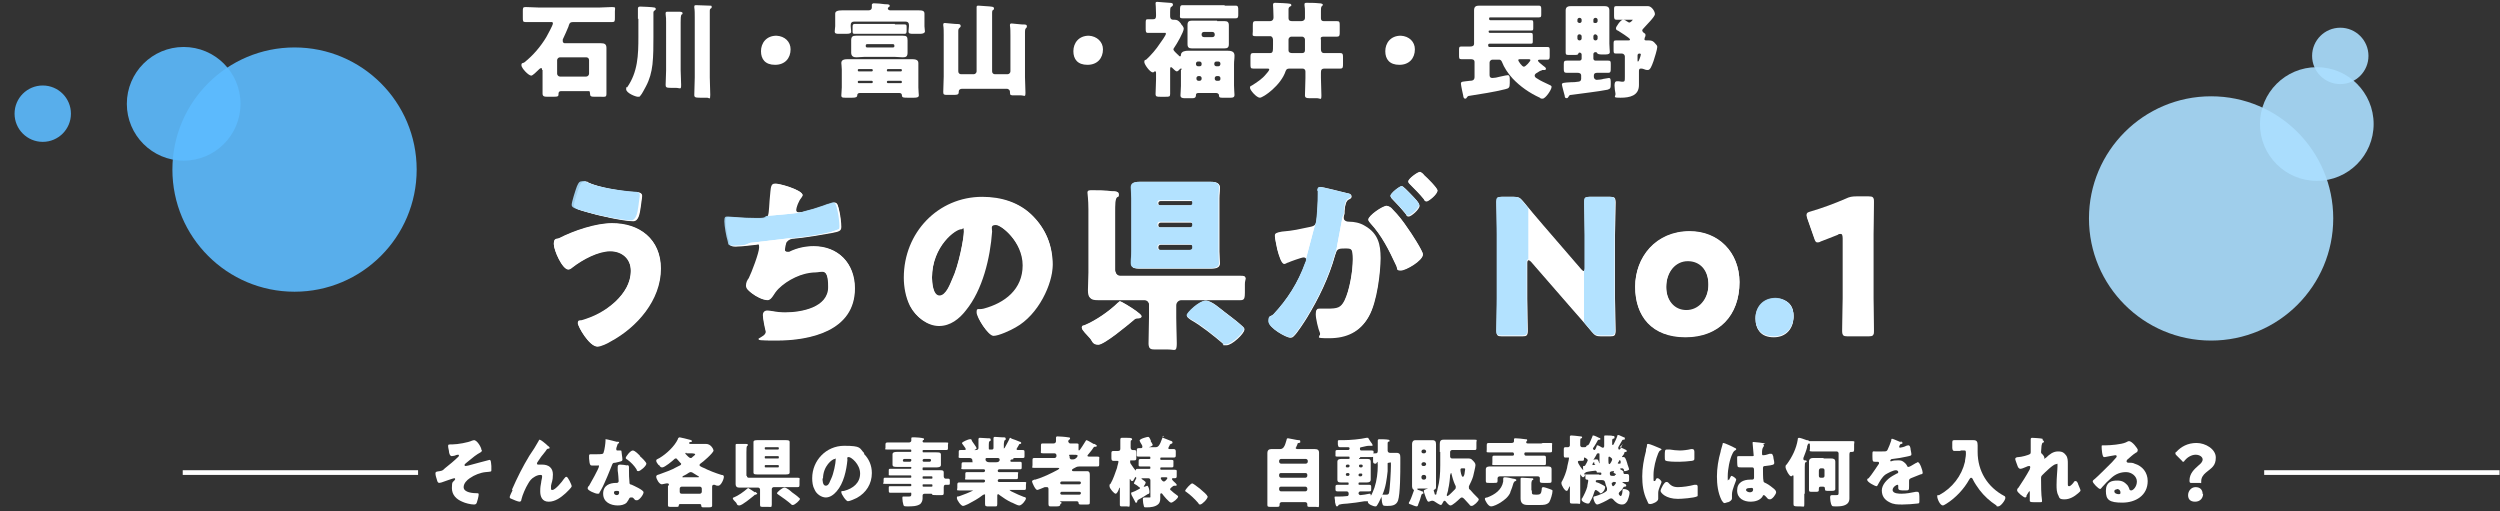 <?xml version="1.0" encoding="UTF-8"?>
<svg id="_レイヤー_2" data-name=" レイヤー 2" xmlns="http://www.w3.org/2000/svg" version="1.1" xmlns:xlink="http://www.w3.org/1999/xlink" viewBox="0 0 532.2 108.8">
  <rect x="0" y="0" width="532.2" height="108.8" fill="#333333" stroke="none"/>
  <defs>
    <style>
      .cls-1 {
        fill: #5cbcff;
        opacity: .9;
      }

      .cls-1, .cls-2 {
        isolation: isolate;
      }

      .cls-1, .cls-2, .cls-3, .cls-4, .cls-5 {
        stroke-width: 0px;
      }

      .cls-2, .cls-3 {
        fill: #abdfff;
      }

      .cls-2, .cls-6 {
        opacity: .9;
      }

      .cls-4, .cls-7 {
        fill: none;
      }

      .cls-7 {
        stroke: #fff;
        stroke-miterlimit: 10;
      }

      .cls-8 {
        clip-path: url(#clippath);
      }

      .cls-5 {
        fill: #fff;
      }
    </style>
    <clipPath id="clippath">
      <path class="cls-4" d="M120.2,47.1h18.4v-10.6h-18.4s0,10.6,0,10.6ZM176.1,42.6l-4.8,1.7s.6.6-1,.9c-.1,0-.2,0-.3.1-2.1.3-8.5.8-8.5.8l-1.8-.9-6.6.3v4l.3,2.7,2.1,1.2,4.2-1.7,8.5-1v.3c-.1,0,1.4,0,1.4,0l7.3-1.6,2.8-1v-3.3l-1-3-2.6.5ZM259.9,37.6h-20v20h20v-20ZM251.3,74.6h16.3v-10.9h-16.3v10.9ZM279.6,39l-.6,6.5,1,2.1-2.2,8.3-2.4,1.4-6.6,11s2.7,3.2,3,3.3c.2.1,3.8.8,3.8.8l4.7-7.6,4.6-10.3-.4-1.4,1.3-6.9,1.6-2.9,1.1-1.7-6.1-3.3-2.8.7ZM295.2,41.5l4.8,5.2,2.9-2.6-4.7-5.4c.1,0-2.9,1.1-3,2.8ZM313,74.1h12.4v-37.1h-12.4v37.1ZM337.2,74.1h7.8v-37.1h-7.8v37.1ZM372.2,62.9v11.2h11.2v-11.2h-11.2Z"/>
    </clipPath>
  </defs>
  <g id="Design">
    <g>
      <g>
        <g>
          <g>
            <circle class="cls-1" cx="62.7" cy="36.1" r="26"/>
            <circle class="cls-1" cx="9.1" cy="24.2" r="6"/>
            <circle class="cls-1" cx="39.1" cy="22.1" r="12.1"/>
          </g>
          <g>
            <circle class="cls-2" cx="470.7" cy="46.5" r="26"/>
            <circle class="cls-2" cx="498.2" cy="11.9" r="6"/>
            <circle class="cls-2" cx="493.2" cy="26.4" r="12.1"/>
          </g>
        </g>
        <g>
          <g>
            <path class="cls-5" d="M140.7,57.2c0,6.7-5.1,12.5-10.7,15.5-.6.4-2.1,1.1-2.8,1.1-1.7,0-4.1-4.2-4.1-4.9s.4-.6.7-.6c2.8-.8,5.1-2,7.2-4,1.9-1.8,3.3-4,3.3-6.6s-1.9-4.2-4.4-4.2-5.8,1.7-8.1,3.5c-.2.2-.6.4-.8.4-1.3,0-3.1-4.1-3.1-5.4s.6-1,1.1-1.2c3.1-1.6,7.8-3.2,11.3-3.2,5.9,0,10.4,3.4,10.4,9.6h0ZM125.2,38.9c2.5,1.2,7.4,1.9,10.2,2.1.9,0,1.3.2,1.3.7s-.2,1.4-.3,2.4c-.2,1.3-.4,3-1.6,3-2,0-7.4-1.2-9.4-1.8-2.5-.7-3.1-.9-3.1-1.5s.8-3.1,1.1-3.9c.2-.4.4-1.1,1-1.1.2-.1.5,0,.8,0h0Z"/>
            <path class="cls-5" d="M170.9,41.5c0,.2-.2.4-.3.6-.6.7-1.1,2.1-1.1,2.6s.3.6.7.6c1.2,0,5.1-1.3,6.4-1.8.3,0,.8-.3,1.1-.3.6,0,.7.5,1,1.8.2.9.4,2.4.4,3.3s-.5,1-2,1.3c-2.2.4-5.7,1-8,1.2-.6,0-1.2.2-1.6.7-.2.2-.4,1.4-.4,1.7s.2.5.6.5.2,0,.4,0c1.6-.8,3.4-1.2,5.2-1.2,5.2,0,8.7,3.6,8.7,8.9,0,9.1-9.6,11.1-16.7,11.1s-1.9-.3-2.2-1.9c-.2-.7-.6-2.7-.6-3.4s.4-1,1-1,1.9.4,3.7.4c3.4,0,9.2-1,9.2-5.4s-1.4-3.2-2.9-3.2c-2.7,0-5.9,1.6-7.8,3.5-.4.4-.9,1.1-1.2,1.6-.3.4-.6.8-1.1.8-1,0-2.5-.8-3.2-1.4-.6-.5-1.2-.9-1.2-1.6s.3-1.2.6-1.6c.6-1.2,2.2-5.4,2.2-6.5s-.4-.7-.7-.7-3,.4-4.4.4-1.1-.3-1.3-1c-.3-.9-.7-3.2-.7-4.2s.2-1,.8-1,3.1.3,6,.3,2.1,0,2.7-5.7c.1-1,.2-1.7.9-1.7.6-.2,5.8,1.3,5.8,2.4h0Z"/>
            <path class="cls-5" d="M219.9,46.1c2.8,2.8,4.2,6.3,4.2,10.3s-3,10.6-7.9,13.3c-1,.6-3.6,1.8-4.7,1.8s-3.4-3.7-3.4-4.8.4-.5,1.5-.8c4.6-1.2,8.3-4.1,8.3-9.2s-4.7-8.8-5.9-8.8-.8.7-.8,1.4c-.4,5.6-2,12.4-5.6,16.8-1.4,1.8-3.3,3.3-5.7,3.3s-4.8-1.8-6-4.1c-.9-1.8-1.3-4-1.3-6,0-9.6,7.2-17.2,16.7-17.2,4,0,7.8,1.1,10.6,4h0ZM198.4,59.2c0,1,.2,3.9,1.6,3.9s2.3-2.6,2.7-3.5c1.4-2.9,2.5-8.8,2.5-10.2s-.2-.6-.5-.6c-1.2-.1-6.3,3.6-6.3,10.4Z"/>
            <path class="cls-5" d="M241.9,66.3c.5.4,1.1.8,1.1,1.1s-.5.4-.8.4-.5,0-.9.4c-1.2,1-6.2,5.2-7.5,5.2s-1.3-.9-1.8-1.4c-.6-.7-1.7-1.7-1.7-2.2s.4-.4.6-.5c2.4-1,5.2-3,7.1-4.8.1,0,.3-.3.4-.3.3,0,2.5,1.3,3.5,2.1h0ZM237.5,57.8c0,.6.5,1.1,1.1,1.1h20.5c1.6,0,3.3,0,5,0s.9.4.9,1.6v1.8c0,1.2-.1,1.6-.9,1.6-1.6,0-3.3,0-5,0h-7.6c-.6,0-1.1.5-1.1,1.1v2.7c0,1.8.1,3.7.1,5.5s-.4,1.2-1.8,1.2h-2.4c-1.3,0-1.7,0-1.7-1.1,0-1.9.1-3.7.1-5.6v-2.7c0-.6-.5-1.1-1.1-1.1h-9.9c-1.4,0-1.9-.3-1.9-1.9s.1-2.4.1-3.8v-13.5c0-2.2-.2-3.3-.2-3.6,0-.5.4-.5.8-.5,1.2,0,3.1,0,4.4.2.8,0,1.3,0,1.3.6s-.1.4-.4.6c-.4.4-.4,1.4-.4,3.4v12.6h0ZM253.8,38.8h3.8c.8,0,2.1,0,2.1,1.1s-.1,1.3-.1,2.4v11.3c0,1.1.1,1.8.1,2.5,0,1.1-1.3,1.1-2.1,1.1-1.2,0-2.5,0-3.8,0h-7c-1.2,0-2.5,0-3.8,0s-2.1,0-2.1-1.1.1-1.2.1-2.5v-11.2c0-1.2-.1-1.8-.1-2.4,0-1.1,1.3-1.1,2.1-1.1h10.8ZM246.6,43.5c0,.2.2.4.5.4h6.5c.2,0,.4-.2.4-.4v-.3c0-.2-.2-.4-.4-.4h-6.5c-.3,0-.5.2-.5.4v.3ZM246.6,48.1c0,.3.2.5.5.5h6.4c.3,0,.5-.2.5-.5v-.2c0-.3-.2-.5-.5-.5h-6.4c-.3,0-.5.2-.5.5v.2ZM246.6,52.8c0,.3.2.5.5.5h6.4c.3,0,.5-.2.5-.5v-.2c0-.3-.2-.5-.5-.5h-6.4c-.3,0-.5.2-.5.5v.2ZM260.8,66.6c.9.7,2.4,1.8,3.2,2.6.3.3.9.7.9,1,0,.8-2.6,3.3-3.8,3.3s-.5,0-.7-.3c-2-1.7-4.6-3.8-6.9-5.1-.2-.2-.8-.5-.8-.8,0-.6,2.7-3.1,4-3.1.7,0,3.4,1.8,4.1,2.4Z"/>
            <path class="cls-5" d="M280.6,40.8c0-.4.1-.8.5-.8s4.8,1.1,5.6,1.3c.3,0,1,.2,1,.6s-.3.4-.6.6c-.6.3-.8,1.4-.9,2.5v.6c-.1.2-.2.7-.2.8,0,.9.8,1,1.3,1,.9,0,2.2.2,3.2.9,2.8,1.6,3.3,4,3.3,6.8s-.8,9.4-2.5,12.4c-1.8,3.2-4.7,4.5-8.3,4.5s-1.7-.2-2-1.1c-.4-.9-.9-3.1-.9-4s.2-1,.8-1h1.6c2.3,0,2.9-.2,3.7-1.7,1.1-2.2,1.8-6.4,1.8-8.9s-.3-2.4-1.8-2.4-1.6.2-2,1.5c-1.3,4.7-3.5,9.2-6,13.3-.5.8-2.1,3.3-2.8,3.9-.2.2-.4.3-.7.3-.9,0-4.6-2.1-4.6-3.4s.4-.8,1-1.4c3-3.2,5.2-6.8,6.8-11,.1-.2.2-.5.2-.7,0-.4-.2-.6-.6-.6s-2.9.9-3.3,1.1c-.2,0-.5.3-.8.3-.6,0-1.1-1.6-1.5-3.1-.2-1-.5-2.4-.5-2.8s.3-.6,1.5-.8c2.5-.2,3.6-.5,6-1,1-.2,1.2-.5,1.4-1.6.2-1.6.3-3.8.3-5.5v-.6h0ZM296.5,44.7c1.2,1.2,2.2,2.5,3.2,4,.6.8,3.2,4.8,3.2,5.5,0,1.3-3.6,3.4-4.7,3.4s-.6-.4-1-1.1c-1.5-3.2-3-6.3-5.5-9-.2-.2-.4-.5-.4-.7,0-.8,3-2.9,3.9-2.9.6,0,1,.5,1.3.8h0ZM300.4,41.5c1,1,1.8,1.9,1.8,2.3,0,.8-1.8,2.3-2.3,2.3s-.4-.2-.6-.5c-.9-1.1-1.8-2.1-2.8-3.1-.2-.2-.4-.4-.4-.6,0-.6,2-2.1,2.4-2.1.2-.1,1.2.9,1.9,1.7ZM303.2,37.4c.5.5,2.8,2.7,2.8,3.2,0,.8-1.9,2.3-2.3,2.3s-.5-.3-.6-.5c-.9-1.1-1.9-2.1-2.9-3.1-.2-.2-.4-.4-.4-.6,0-.6,2-2,2.4-2,.4,0,.9.6,1,.7h0Z"/>
            <path class="cls-5" d="M325.1,63.6c0,2.1.1,6.7.1,7,0,.8-.2,1-1.1,1h-4.4c-.9,0-1.1-.2-1.1-1s.1-4.9.1-7v-13.5c0-2.1-.1-6.7-.1-7,0-.8.2-1,1.1-1h2.6c1,0,1.3.2,1.9.9,1.5,1.8,2.8,3.4,4.2,5l8.2,9.5c.2.2.4.4.5.4.2,0,.3-.2.3-.6v-7.2c0-2.1-.1-6.7-.1-7,0-.8.2-1,1.1-1h4.4c.9,0,1.1.2,1.1,1s-.1,4.9-.1,7v13.5c0,2.1.1,6.7.1,7,0,.8-.2,1-1.1,1h-2c-1,0-1.3-.2-1.9-.9-1.4-1.7-2.7-3.2-4.3-5l-8.7-10c-.2-.2-.4-.3-.5-.3-.2,0-.3.2-.3.6v7.6h0Z"/>
            <path class="cls-5" d="M370.3,60.1c0,7.1-4.4,11.7-11.5,11.7s-10.7-4.4-10.7-10.7,4.4-11.8,11.6-11.8c6.1,0,10.6,4.4,10.6,10.8h0ZM354.7,61.2c0,2.9,1.7,5,4.3,5s4.7-2.3,4.7-5.5-1.8-5.1-4.4-5.1-4.6,2.3-4.6,5.6h0Z"/>
            <path class="cls-5" d="M381.8,67.4c0,2.5-1.5,4.4-4.2,4.4s-3.8-1.6-3.8-3.8,1.5-4.3,4.3-4.3,3.7,1.5,3.7,3.7Z"/>
            <path class="cls-5" d="M398.8,63.6c0,2.1.1,6.7.1,7,0,.8-.2,1-1.1,1h-4.5c-.9,0-1.1-.2-1.1-1s.1-4.9.1-7v-12.8c0-.7-.1-1-.5-1s-.3,0-.6.2c-1.3.5-2.5,1-3.6,1.4-.3.2-.5.2-.7.2-.4,0-.5-.3-.7-.9l-1.4-4c-.1-.3-.2-.6-.2-.8,0-.4.2-.5.9-.7,2.4-.7,5.1-1.7,7.4-2.7.8-.4,1.4-.5,2.3-.5h2.6c.9,0,1.1.2,1.1,1s-.1,4.9-.1,7v13.6h0Z"/>
          </g>
          <g>
            <path class="cls-5" d="M115.4,14.9c0-.2,0-.4-.2-.4s-.4.2-.6.4c-.3.3-1.2,1.2-1.5,1.2-.6,0-2.1-1.6-2.1-2.2s.3-.4.6-.6c1.9-1.5,3.5-3.4,4.7-5.4.2-.4,1.4-2.5,1.4-2.9s-.3-.3-.5-.3h-5.3c-.6,0-.6-.2-.6-1v-1.3c0-.7,0-.9.6-.9.9,0,1.8.1,2.7.1h13.1c.9,0,1.7-.1,2.6-.1s.6.2.6.9v1.3c0,.8,0,1-.6,1h-8.3c-.8,0-.8.4-1,1-.3.8-.8,1.8-1.2,2.7,0,.1,0,.3,0,.4,0,.2.2.4.4.4h7.7c.8,0,1.2.2,1.2,1v7.2c0,.8,0,1.7,0,2.5s-.2.7-1.1.7h-1.4c-.8,0-1-.1-1-.7s-.2-.5-.5-.5h-5.7c-.3,0-.5.2-.5.5,0,.6,0,.7-1.2.7h-1.1c-.8,0-1.1-.1-1.1-.7s0-1.7,0-2.5v-2.5h-.2ZM118.6,15.7c0,.3.3.6.6.6h5.6c.3,0,.6-.3.6-.6v-2.9c0-.4-.3-.6-.6-.6h-5.6c-.3,0-.6.3-.6.6v2.9Z"/>
            <path class="cls-5" d="M135.8,4V1.8c0-.3.2-.4.5-.4s2.7.1,3,.2c.1,0,.3.1.3.3s-.1.2-.2.3c-.3.2-.3.3-.3.6v5.2c0,1.9,0,3.8-.2,5.7-.2,1.7-.6,3.2-1.4,4.7-.3.5-.8,1.6-1.2,2-.1.2-.2.2-.5.2-.5,0-2.5-.8-2.5-1.6s.1-.3.2-.4c2.3-3.3,2.4-6.9,2.4-10.8v-3.8h-.1ZM144.9,15c0,1,.1,2,.1,3.1s-.2.6-1.2.6h-1c-.9,0-1.1-.1-1.1-.6,0-1,.1-2,.1-3.1V4.8c0-.6,0-1.2-.1-1.8v-.2c0-.3.2-.3.4-.3.8,0,1.7,0,2.5,0,.2,0,.7,0,.7.3s-.1.2-.2.3c-.2.2-.2,1-.2,1.6v10.2ZM151.1,16.5c0,1.2.1,2.5.1,3.7s-.2.6-.7.6h-1.5c-1,0-1.2-.1-1.2-.6,0-1.2.1-2.5.1-3.7V3.7c0-.7,0-1.6-.1-2.1v-.2c0-.3.2-.3.4-.3.5,0,2.3.1,2.8.1s.5,0,.5.3-.1.2-.2.3c-.2.2-.2.3-.2.5v14.2Z"/>
            <path class="cls-5" d="M168.3,10.5c0,1.9-1.2,3.3-3.3,3.3s-3-1.2-3-2.9,1.1-3.3,3.3-3.3c1.8.1,3,1.3,3,2.9Z"/>
            <path class="cls-5" d="M192.8,2.2h2.5c.9,0,1.5,0,1.5.7v2.7c0,.3.1.8.1,1.1s-.4.5-1,.5h-1.4c-.7,0-1.1,0-1.1-.5s.1-.7.1-1.1v-.3c0-.5-.3-.7-.7-.7h-11c-.4,0-.7.2-.7.7v.3c0,.4.1.9.1,1.1,0,.4-.3.5-1.1.5h-1.4c-.6,0-1,0-1-.5s.1-.8.1-1.1v-2.7c0-.5.5-.7,1.5-.7h5.6c.4,0,.7-.2.7-.6v-.6c0-.2.3-.3.4-.3.6,0,1.8.1,2.4.2.5,0,1,0,1,.3s-.1.2-.2.3c-.1.1-.2.2-.2.3,0,.2.2.4.5.4,0,0,3.3,0,3.3,0ZM183,19.8c-.3,0-.5.2-.5.4h0c0,.5-.3.6-1.1.6h-1.4c-.6,0-.9,0-.9-.5s.1-1,.1-1.7v-3.8c0-.6-.1-1.1-.1-1.4,0-.8.9-.8,1.5-.8h13.4c.6,0,1.5,0,1.5.8v5.2c0,.6.1,1.5.1,1.7,0,.4-.4.5-1,.5h-1.4c-.8,0-1.2,0-1.2-.5h0c0-.2-.1-.5-.5-.5h-8.5ZM190.4,7.6h1.8c.8,0,1,.2,1,1v2.6c0,.8-.3,1-1,1s-1.2-.1-1.8-.1h-6.3c-.6,0-1.2.1-1.8.1s-1.1-.2-1.1-1v-2.6c0-.8.3-1,1-1h1.8s6.4,0,6.4,0ZM190.5,5.2h2.1c.4,0,.4.2.4.6v.8c0,.4-.1.6-.4.6h-10.7c-.4,0-.4-.2-.4-.6v-.9c0-.4.1-.6.4-.6h8.6ZM185.8,14.9c0-.1-.1-.2-.2-.2h-2.8c-.1,0-.2.1-.2.2h0c0,.2.1.3.2.3h2.8c.1,0,.2-.1.2-.2h0ZM185.8,17.4c0-.1-.1-.2-.2-.2h-2.8c-.1,0-.2.1-.2.2h0c0,.2.1.3.2.3h2.8c.1,0,.2-.1.2-.2h0ZM184.3,9.8c0,.2.1.3.3.3h5.5c.2,0,.3-.1.3-.3h0c0-.3-.1-.4-.3-.4h-5.5c-.2,0-.3.1-.3.3h0ZM188.8,15c0,.2.1.2.2.2h2.8c.1,0,.2-.1.2-.2h0c0-.2-.1-.3-.2-.3h-2.8c-.1,0-.2.1-.2.2h0ZM188.8,17.5c0,.1.1.2.2.2h2.8c.1,0,.2-.1.2-.2h0c0-.2-.1-.3-.2-.3h-2.8c-.1,0-.2.1-.2.2h0Z"/>
            <path class="cls-5" d="M204,15.2c0,.4.3.6.6.6h2.7c.3,0,.6-.3.6-.6V1.5c0-.3.2-.3.4-.3.3,0,1.1.1,1.4.1,1.5.1,1.9.1,1.9.5s-.1.2-.2.3c-.2.2-.2.4-.2.6v12.5c0,.4.3.6.6.6h2.7c.3,0,.6-.3.6-.6v-7.6c0-.7,0-1.6-.1-2.1v-.2c0-.3.2-.3.4-.3.3,0,1.7.2,2.1.2.8,0,1.1,0,1.1.4s-.1.2-.2.4c-.2.2-.2.6-.2.8v9.6c0,1.1.1,2.2.1,3.3s-.2.6-1,.6h-1.4c-.7,0-.9,0-.9-.6v-.2c0-.2-.2-.6-.7-.6h-9.5c-.4,0-.7.2-.7.6,0,.7-.2.7-1.6.7h-.7c-.8,0-1,0-1-.6,0-1.1.1-2.2.1-3.3V7.5c0-.7,0-1.6-.1-2.1v-.2c0-.3.2-.3.4-.3.3,0,1.8.2,2.2.2.7,0,1.1,0,1.1.4s-.1.2-.2.4c-.3.2-.3.5-.3.8v8.5Z"/>
            <path class="cls-5" d="M234.8,10.5c0,1.9-1.2,3.3-3.3,3.3s-3-1.2-3-2.9,1.1-3.3,3.3-3.3c1.7.1,3,1.3,3,2.9Z"/>
            <path class="cls-5" d="M251.6,15c0-.3,0-.4-.2-.4s-.3.2-.4.3c-.1.1-.3.3-.5.3s-.7-.5-.9-.7c-.1-.1-.2-.2-.3-.2-.2,0-.2.2-.2.4v5.3c0,.6-.2.6-1,.6h-1.1c-.7,0-1,0-1-.6,0-1,.1-2,.1-3.1v-1.3c0-.3,0-.4-.2-.4s-.2,0-.2.1c-.1.1-.2.1-.3.1-.6,0-1.8-1.7-1.8-2.2s.2-.4.4-.5c1-.9,2.2-2.3,2.9-3.4.3-.4,1.3-1.8,1.3-2.1s-.2-.2-.5-.2h-1.9c-.6,0-1.2,0-1.5,0s-.4-.2-.4-.8v-1.1c0-.8,0-1,.4-1s.7,0,1,0c.5,0,.8,0,.8-.8v-.3c0-1.2-.1-2.2-.1-2.3,0-.3.2-.3.4-.3.4,0,2.1.2,2.6.2s.7.1.7.4-.2.3-.4.5c-.2.1-.2.6-.2,1.1v.9c0,.5.3.7.6.7h.3c.6,0,.9.2,1.3.7,0,0,.1,0,.1.2.3.3.6.7.6,1,0,.7-1.5,3.3-2,4-.1.1-.2.3-.2.4,0,.3.6.8.9,1.1.1.1.2.1.2.2.1.1.2.2.3.2.2,0,.2-.2.2-.4.1-.7,1-.8,1.5-.8h8.4c.7,0,1.5.1,1.5,1s-.1,1-.1,1.9v4.5c0,.8.1,1.7.1,2,0,.5-.3.6-.8.6h-1.8c-.4,0-.7,0-.7-.5h0c0-.4-.4-.5-.6-.5h-3.8c-.4,0-.5.2-.5.4h0c0,.6-.3.7-.7.7h-1.8c-.4,0-.8-.1-.8-.6s.1-1.3.1-2v-3.5h.2ZM260.7,1.2h2.3c.6,0,.6.3.6,1.1v.7c0,.6,0,.9-.6.9s-1.6,0-2.4,0h-6.4c-.8,0-1.6,0-2.4,0s-.6-.3-.6-.8v-.9c0-.8,0-1.1.6-1.1h8.9ZM259.1,4.5h1.6c.6,0,.9.2.9.9v4c0,.7-.3.9-.9.9h-7c-.6,0-.9-.2-.9-.9v-4.1c0-.7.3-.9.9-.9s1.1,0,1.7,0c0,0,3.7,0,3.7,0ZM255.8,13.5c0-.2-.2-.4-.4-.4h-.4c-.2,0-.4.2-.4.4v.2c0,.2.2.4.4.4h.4c.2,0,.4-.1.4-.4v-.2h0ZM255.8,16.6c0-.2-.2-.4-.4-.4h-.3c-.2,0-.4.2-.4.4v.2c0,.2.2.4.4.4h.3c.2,0,.4-.2.4-.4v-.2ZM255.8,7.4c0,.3.2.5.5.5h1.8c.3,0,.5-.2.5-.5h0c0-.4-.2-.6-.5-.6h-1.8c-.3,0-.5.2-.5.5h0ZM259.8,13.5c0-.2-.2-.4-.4-.4h-.5c-.2,0-.4.2-.4.4v.2c0,.2.2.4.4.4h.5c.2,0,.3-.1.4-.4v-.2ZM259.8,16.6c0-.2-.2-.4-.4-.4h-.4c-.2,0-.4.2-.4.4v.2c0,.2.2.4.4.4h.4c.3,0,.4-.2.4-.4v-.2Z"/>
            <path class="cls-5" d="M270.3,11.3c.7,0,.7-.3.7-1.8v-1c0-.4-.2-.8-.6-.8h-.6c-.8,0-1.6,0-2.5,0s-.6-.3-.6-1v-1.2c0-.7,0-1,.6-1h3.1c.4,0,.7-.3.7-.7v-.3c0-1-.1-2.4-.1-2.5,0-.4.3-.4.5-.4.4,0,2.8.1,3.1.2.2,0,.3.2.3.3,0,.2-.1.2-.3.3-.3.2-.3.4-.3.7v1.7c0,.6.3.7.8.7h1.9c.4,0,.8-.2.8-.7v-1.2c0-.5,0-1-.1-1.5v-.2c0-.2.1-.3.4-.3.8,0,1.8,0,2.7.1.4,0,.8.1.8.3s-.1.2-.2.3c-.2.2-.2.6-.2,1v1.6c0,.4.2.6.6.6h2.8c.6,0,.6.2.6,1v1.3c0,.7,0,1-.6,1-.9,0-1.9,0-2.8,0s-.6.5-.6.7v2c0,.5.2.8.7.8h3.4c.6,0,.6.3.6,1v1.3c0,.7,0,1-.6,1h-3.3c-.7,0-.8.3-.8.9v1.1c0,1.2.1,2.5.1,3.7s-.2.6-1,.6h-1.6c-.6,0-.9-.1-.9-.6,0-1.2.1-2.4.1-3.7v-1.4c0-.4-.3-.6-.6-.6h-2.6c-.5,0-.8,0-1,.5-1,3.1-4.8,5.7-5.5,5.7s-2.1-1.6-2.1-2.1.3-.4.4-.5c1.1-.7,2.2-1.4,3-2.4.2-.2.7-.8.7-1s-.2-.2-.4-.2h-3c-.6,0-.6-.2-.6-1v-1.3c0-.7,0-1,.6-1h3s.5,0,.5,0ZM277.8,8.4c0-.3-.3-.6-.6-.6h-2.3c-.3,0-.6.3-.6.6v2.3c0,.5.4.6.8.6h2.1c.4,0,.6-.2.6-.6v-2.3Z"/>
            <path class="cls-5" d="M301.2,10.5c0,1.9-1.2,3.3-3.3,3.3s-3-1.2-3-2.9,1.1-3.3,3.3-3.3c1.8.1,3,1.3,3,2.9Z"/>
            <path class="cls-5" d="M327.2,15.5c-.2.1-.5.3-.5.6s.3.5.5.6c.9.6,1.5.8,2.5,1.3.2.1.6.2.6.5,0,.6-1.3,2.5-1.9,2.5s-.4-.1-.6-.2c-2.2-1-4.2-2.4-5.8-4.1-1-1.1-1.8-2.3-2.3-3.6-.1-.2-.3-.4-.5-.4h-1.5c-.3,0-.6.3-.6.6v2.7c0,.4.2.6.6.6s1-.1,1.7-.3c.8-.2,1.5-.3,1.6-.3.4,0,.4.6.4.9v.8c0,1-.2,1.1-1,1.3-2.4.6-5.1,1-7.6,1.4q-.3,0-.5.3c-.1.2-.2.3-.4.3-.3,0-.4-.4-.4-.6-.1-.4-.5-2.3-.5-2.6,0-.5.4-.4,1.9-.6.5,0,1-.1,1-.8v-3.2c0-.5-.4-.6-.8-.6h-2c-.5,0-.5-.2-.5-.9v-1c0-.6,0-.8.5-.8h1.9c.4,0,.8-.1.8-.6V2.2c0-.8.4-1,1.1-1h12.7c.4,0,.5.2.5.7v1.1c0,.5,0,.7-.5.7h-10.3c-.2,0-.3,0-.3.3h0c0,.2.1.3.3.3h8.7c.4,0,.4.2.4.7v.9c0,.5,0,.6-.5.6h-8.7c-.2,0-.3,0-.3.2h0c0,.2.1.3.3.3h8.7c.4,0,.4.2.4.8v.9c0,.5,0,.6-.5.6h-8.7c-.2,0-.3.1-.3.3h0c0,.3.1.4.3.4h12.3c.5,0,.5.2.5.8v1c0,.6,0,.9-.5.9h-1.6c-.1,0-.4,0-.4.2s.6.7,1,1,.7.5.7.7-.1.3-.3.3h-.4c-.1,0-.2,0-.2.1-.2,0-.6.2-1,.5ZM323.6,12.6c-.1,0-.4,0-.4.2s.8,1.4,1.2,1.4,1.4-1.2,1.4-1.4-.3-.2-.4-.2h-1.8Z"/>
            <path class="cls-5" d="M333.3,3.7v-1.5c0-.8.6-.9,1.2-.9h6.9c.7,0,1.2.1,1.2.9v7.1c0,.6.1,1.5.1,1.8s-.2.5-1,.5h-.6q-1,0-1.1-.3c-.1-.2-.2-.2-.4-.2s-.4.2-.4.4v1c0,.2.2.4.4.4h2.7c.6,0,.6.2.6.8v.5c0,1.1,0,1.3-.6,1.3h-2.2c-.3,0-.8,0-.8.6v.3c0,.3.3.6.6.6s1.2-.1,1.4-.2c.1,0,1.1-.2,1.2-.2.4,0,.4.4.4,1.3s-.1,1-.7,1.2c-2,.4-5.6.8-7.7,1.1-.4,0-.4.1-.6.4-.1.2-.2.3-.4.3-.3,0-.4-.2-.4-.5-.1-.4-.6-2.2-.6-2.4,0-.4.4-.4,2-.5.4,0,.9,0,1.4-.1.4,0,.7-.2.7-.6v-.7c0-.5-.4-.6-.8-.6h-2.3c-.5,0-.6-.2-.6-.8v-1c0-.7.1-.8.8-.8h2.6c.2,0,.4-.2.4-.4v-.9c0-.2-.2-.4-.4-.4s-.2,0-.3.2c-.1.3-.2.3-1.2.3h-.6c-.7,0-.9,0-.9-.5V3.7ZM336.3,4.9c.2,0,.4-.2.4-.4v-.3c0-.2-.2-.4-.4-.4h-.1c-.2,0-.4.2-.4.4v.4c.1.2.3.3.5.3h0ZM336.2,7.3c-.2,0-.4.2-.4.4v.5c0,.2.2.4.4.4h.1c.2,0,.4-.2.4-.4v-.5c0-.2-.2-.4-.5-.4h0ZM339.7,4.9c.2,0,.4-.2.4-.4v-.3c0-.2-.2-.4-.4-.4h-.1c-.2,0-.4.2-.4.4v.4c0,.2,0,.3.5.3h0ZM339.6,7.3c-.2,0-.4.2-.4.4v.5c0,.2.2.4.4.4h.1c.2,0,.4-.2.4-.4v-.5c-.1-.2-.3-.4-.5-.4h0ZM346.7,8.6c.1,0,.3,0,.3-.2,0-.3-2.3-1.7-2.6-1.9-.2,0-.4-.2-.4-.5s1-1.8,1.5-1.8.7.3.9.4c.1,0,.3.2.4.2.4,0,.8-.6.8-.6,0,0-.2,0-.2,0h-1.7c-.6,0-1.2,0-1.6,0s-.5-.2-.5-.8v-1.3c0-.6,0-.8.5-.8h6.7c.8,0,1.5,1.1,1.5,1.7s-1.9,2.4-2.3,2.9c-.2.2-.4.4-.4.6s.3.5.5.6c.1,0,.2.2.2.4s-.1.4-.2.6v.2c-.1.1,0,.3.3.3h.6c.7,0,1,.2,1.4.7.2.2.4.4.4.7,0,.5-.6,2.4-.8,3-.4,1.1-.7,1.9-1.2,1.9s-.6-.1-.9-.2c-.2-.1-.4-.1-.6-.1-.4,0-.4.3-.4.6v2.9c0,2.3-2,2.7-3.9,2.7s-1-.2-1.1-.9c-.1-.5-.2-1.2-.2-1.7s.1-.9.5-.9h.4c.2,0,.5.1.7.1.6,0,.6-.1.6-1.1v-4.3c0-.3-.3-.6-.6-.6h-1.3c-.5,0-.5-.2-.5-.9v-1.1c0-.6,0-.8.5-.8h2.1s.6,0,.6,0ZM348.6,12.8c0,.2,0,.3.1.3.2,0,.6-1.3.6-1.5s-.2-.2-.3-.2c-.2,0-.4.1-.4.4v1h0Z"/>
          </g>
        </g>
      </g>
      <g>
        <g>
          <path class="cls-5" d="M102.6,95.9c0,.2-.2.3-.3.4-.8.4-1.8,1.2-2.5,1.8-.1.1-.9.7-.9.8,0,0,0,0,0,.1,0,.1,0,.2.2.2s.5-.1.6-.1c.4-.1,4.4-1.2,4.5-1.2.3,0,.3.3.4,1.3,0,.3,0,.6,0,.9s0,.3-1.2.4c-1.1.1-2.4.6-3.4,1.3-.6.4-1.3,1.1-1.3,1.9,0,1.2,2.1,1.3,2.9,1.3.2,0,.3,0,.3.3s-.3,1.5-.4,1.7c-.1.3-.3.4-.6.4-.7,0-1.9-.3-2.5-.6-1.2-.5-2.2-1.4-2.2-2.9s.2-1.2.6-1.7c0,0,.1-.2.1-.2s0-.2-.2-.2c-.2,0-2.4.8-2.7.9-.1,0-.3.1-.5.1-.3,0-.4-.3-.5-.7-.1-.3-.3-.9-.3-1.3s.2-.4.9-.5c.6-.1.7-.2,1.1-.6,1-.8,2-1.6,2.9-2.5,0,0,.1-.1.1-.2s0-.2-.2-.2-.5.1-.7.2c-.1,0-.4.1-.6.1-.4,0-.5-.4-.6-.8,0-.4-.2-.9-.2-1.3s0-.4,1-.4c1,0,3.3-.4,4.1-.8.1,0,.3-.1.4-.1.7,0,1.6,1.6,1.6,2.1Z"/>
          <path class="cls-5" d="M109,104.2c1.1-2.5,2.3-4.9,3.7-7.2.7-1,1.4-2.1,2-3.2,0,0,0-.2.2-.2s1.2.8,1.4,1l.2.2c.3.2.5.4.5.5s0,.2-.2.2c-.4,0-.4.2-.7.6-.6.7-1.2,1.5-1.7,2.3,0,0-.1.2-.1.3s.1.2.2.2.2,0,.3,0c.2,0,.4,0,.6,0,1.4,0,2.3.7,2.3,2.1s-.3,1.7-.4,2.4c0,.2,0,.4,0,.6s0,.3.3.3c.6,0,2.1-1.8,2.4-2.3.3-.4.4-.5.6-.5.3,0,1.1,1.7,1.1,2s-1.1,1.3-1.3,1.5c-1,.9-2.2,1.8-3.6,1.8s-1.8-1.1-1.8-2.2.1-1.2.2-1.9c0-.3.2-.9.2-1.2s0-.4-.4-.4-.9.2-1.2.4c-.7.4-1,.8-1.4,1.5-.5.8-1.2,2.4-1.4,3.3,0,.2-.1.5-.4.5s-1.3-.4-1.7-.6c-.3-.1-.4-.2-.4-.4s.5-1.2.6-1.4Z"/>
          <path class="cls-5" d="M131.4,94c.2,0,.4.1.4.2s-.1.2-.3.3c0,0-.2.6-.3.9,0,0,0,0,0,.1,0,0,0,.1,0,.2,0,0,0,.2.2.2s.3,0,.4,0,.2,0,.3,0c.1,0,.2,0,.2.2,0,.3.2,1.3.2,1.7s-.2.4-1.5.7c-.6,0-.6.2-.8.7-.3.7-.6,1.5-.9,2.2-.4.9-.8,1.9-1.3,2.8-.1.2-.3.5-.4.7,0,.2-.1.2-.4.2-.5,0-2.1-.7-2.1-1.1s.2-.5.3-.6c.3-.5,2.1-3.7,2.1-4.1s-.1-.2-.3-.2-.4,0-.5,0c-.2,0-.5,0-.7,0-.3,0-.5-.1-.6-1.5,0-.1,0-.4,0-.6,0-.2.1-.3.3-.3.3,0,.7,0,1,0,1.5,0,1.7,0,1.8-.4.2-.5.4-2,.4-2.5s0-.3.1-.3c.2,0,2.1.5,2.5.6ZM133.5,99c.3,0,.4.2.4.5s0,.4,0,.7c0,.8,0,1.6.1,2.4,0,.4,0,.5.5.6.4.2,2.5,1.1,2.5,1.6s-.9,1.7-1.4,1.7-.4-.1-.7-.4c0,0-.2-.2-.3-.2,0,0-.1,0-.3,0-.3,0-.3.2-.4.3-.1.3-.4.6-.5.8-.5.5-1.3.6-1.9.6-1.5,0-3.1-.7-3.1-2.5s1.4-2.3,2.8-2.3h.1c.3,0,.4-.2.4-.4s-.1-1.7-.2-2.2c0-.2,0-.5,0-.8s.1-.5.5-.5,1.2.1,1.6.2ZM130.7,104.9c0,.3.3.5.6.5s.5-.2.5-.5,0-.4-.5-.4-.6.1-.6.4ZM136.2,97.1c.4.3,1.4,1.3,1.4,1.6,0,.5-1.3,1.6-1.7,1.6s-.3-.2-.4-.4c-.5-.8-1.2-1.5-2-2.1-.1,0-.3-.2-.3-.3,0-.3,1-1.6,1.5-1.6s1.3.9,1.6,1.2Z"/>
          <path class="cls-5" d="M142.4,103.3c0-.2,0-.4-.3-.4s-.1,0-.2,0c-.2,0-.8.2-1,.2-.6,0-1.2-1.2-1.2-1.6s.3-.4.6-.5c1.3-.5,2.6-.9,3.8-1.6.6-.3.9-.4.9-.6s0-.2-.1-.2c-.2-.2-.6-.7-.8-.9,0,0,0-.1-.2-.1s-.2,0-.3.1c-.4.4-2.1,1.8-2.6,1.8s-.5-.3-.7-.5h-.1c-.2-.3-.5-.6-.5-.9s.1-.3.7-.6c1.5-.9,3.2-2.5,3.9-4,0-.2.2-.4.4-.4s1.7.4,2.1.5c.1,0,.5.1.5.3s-.2.2-.3.2c0,0-.3,0-.3.2s.2.2.3.2h1.6c.6,0,1.2,0,1.7,0,1.1,0,1.6,1.2,1.6,1.4,0,.5-2.3,2.5-2.8,2.8,0,0-.2.2-.2.3,0,.2.4.4.9.6,1.2.6,2.5,1.1,3.8,1.5.3,0,.5.1.5.4,0,.5-.6,1.9-1.2,1.9s-.6-.2-.8-.2c0,0-.2,0-.2,0-.2,0-.3.2-.3.4v2.9c0,.5,0,1,0,1.2s-.2.3-.7.3h-1c-.4,0-.6,0-.6-.3h0c0-.4-.2-.4-.4-.4h-4c-.2,0-.4,0-.4.3h0c0,.3-.2.3-.5.3h-1c-.6,0-.8,0-.8-.3s0-.7,0-1.2v-3ZM149,105.1c.2,0,.4-.2.4-.4v-.7c0-.2-.2-.4-.4-.4h-3.9c-.2,0-.4.2-.4.4v.7c0,.3.2.4.4.4h3.9ZM148.5,101.6c.2,0,.3,0,.3-.1s0,0-.1-.1c-.2-.1-1.1-.7-1.3-.8,0,0-.2-.1-.3-.1s-.2,0-.4.1c-.4.3-.8.5-1.2.7,0,0-.2,0-.2.2s0,.1.3.1h2.9ZM146.2,96.4c-.2,0-.3,0-.3.1s0,.1.1.2c.2.2.7.8,1,.8s.3-.1.5-.3c0,0,0,0,0,0,.2-.1.5-.4.5-.5s-.4-.2-.7-.2h-1.2Z"/>
          <path class="cls-5" d="M160.8,104.7c.2.2.4.3.4.4s-.2.1-.3.2c-.2,0-.2,0-.4.2-.5.4-2.5,2.1-3.1,2.1s-.5-.4-.7-.6c-.3-.3-.7-.7-.7-.9s.2-.2.2-.2c1-.4,2.1-1.2,2.9-1.9,0,0,.1-.1.2-.1,0,0,1,.6,1.4.9ZM159,101.3c0,.3.2.4.4.4h8.4c.7,0,1.4,0,2,0s.4.2.4.6v.7c0,.5,0,.7-.4.7-.7,0-1.4,0-2,0h-3.1c-.2,0-.4.2-.4.4v1.1c0,.7,0,1.5,0,2.2s-.2.5-.8.5h-1c-.5,0-.7,0-.7-.4,0-.8,0-1.5,0-2.2v-1.1c0-.2-.2-.4-.4-.4h-3c-.3,0-.6,0-1,0s-.8-.1-.8-.8,0-1,0-1.5v-5.4c0-.9,0-1.3,0-1.4,0-.2.2-.2.3-.2.5,0,1.2,0,1.8,0,.3,0,.5,0,.5.2s0,.1-.1.2c-.2.1-.2.6-.2,1.4v5ZM165.7,93.7c.5,0,1,0,1.5,0s.9,0,.9.4,0,.5,0,1v4.5c0,.4,0,.7,0,1,0,.4-.5.4-.9.4-.5,0-1,0-1.5,0h-2.9c-.5,0-1,0-1.5,0s-.9,0-.9-.4,0-.5,0-1v-4.5c0-.5,0-.7,0-1,0-.4.5-.4.9-.4.5,0,1,0,1.5,0h2.9ZM162.8,95.5c0,0,0,.2.2.2h2.6c0,0,.2,0,.2-.2h0c0-.2,0-.3-.2-.3h-2.6c-.1,0-.2,0-.2.2h0ZM162.8,97.4c0,.1,0,.2.2.2h2.6c.1,0,.2,0,.2-.2h0c0-.2,0-.3-.2-.3h-2.6c-.1,0-.2,0-.2.2h0ZM162.8,99.3c0,.1,0,.2.2.2h2.6c.1,0,.2,0,.2-.2h0c0-.2,0-.3-.2-.3h-2.6c-.1,0-.2,0-.2.2h0ZM168.6,104.8c.4.3,1,.7,1.3,1,.1.1.4.3.4.4,0,.3-1.1,1.3-1.5,1.3s-.2,0-.3-.1c-.8-.7-1.9-1.5-2.8-2.1,0,0-.3-.2-.3-.3,0-.2,1.1-1.2,1.6-1.2s1.4.8,1.6,1Z"/>
          <path class="cls-5" d="M183.9,96.6c1.1,1.1,1.7,2.5,1.7,4.1,0,2.3-1.2,4.2-3.2,5.3-.4.2-1.5.7-1.9.7s-1.4-1.5-1.4-1.9.1-.2.6-.3c1.9-.5,3.4-1.7,3.4-3.7s-1.9-3.5-2.4-3.5-.3.3-.3.6c-.2,2.2-.8,5-2.3,6.7-.6.7-1.4,1.3-2.3,1.3s-2-.7-2.4-1.7c-.4-.7-.5-1.6-.5-2.4,0-3.8,3-6.9,6.8-6.9s3.2.5,4.3,1.6ZM175.1,101.8c0,.4,0,1.6.7,1.6s.9-1.1,1.1-1.4c.6-1.2,1-3.5,1-4.1s0-.2-.2-.2c-.5,0-2.5,1.5-2.5,4.2Z"/>
          <path class="cls-5" d="M196.4,99.9c0,.1,0,.2.2.2h1.9c.5,0,1.1,0,1.6,0s.8,0,.8.5,0,.5,0,.8.2.5.4.5.4,0,.6,0c.3,0,.3.2.3.6v.3c0,.3,0,.4-.3.4h-.6c-.1,0-.4,0-.4.5h0c0,.5,0,1.1,0,1.3,0,.4-.2.4-.5.4h-1.1c-.7,0-.8,0-.9-.2,0-.1-.2-.1-.3-.1h-1.2c-.4,0-.5.2-.5.4s0,.4,0,.6c0,.5-.2.9-.5,1.2-.7.5-1.8.5-2.6.5s-.9,0-1-.4c-.1-.3-.2-.9-.2-1.3s0-.4.3-.4.3,0,.4,0c.2,0,.4,0,.6,0,.4,0,.6,0,.6-.5s-.1-.3-.3-.3h-2c-.9,0-1.5,0-1.9,0-.6,0-.6,0-.6-.7v-.3c0-.4,0-.4.4-.4.7,0,1.4,0,2.1,0h2.1c.1,0,.2,0,.2-.2h0c0-.2,0-.3-.2-.3h-3.2c-.7,0-1.5,0-2.2,0s-.3-.1-.3-.4v-.3c0-.5,0-.6.3-.6.7,0,1.5,0,2.2,0h3.2c.1,0,.2,0,.2-.2h0c0-.2,0-.3-.2-.3h-3c-.4,0-.9,0-1.3,0s-.3,0-.3-.4v-.6c0-.3,0-.4.3-.4.4,0,.9,0,1.3,0h3c.1,0,.2,0,.2-.2h0c0-.2,0-.2-.2-.2h-1c-.6,0-1.2,0-1.8,0s-1,0-1-.5,0-.2,0-.3c0-.2,0-.4,0-.5v-.6c0-.2,0-.3,0-.5,0,0,0-.2,0-.3,0-.5.7-.5,1-.5.6,0,1.2,0,1.8,0h1c.1,0,.2,0,.2-.2h0c0-.2,0-.3-.2-.3h-2.8c-.7,0-1.4,0-2.1,0s-.4-.1-.4-.4v-.5c0-.4,0-.6.4-.6.7,0,1.4,0,2.1,0h2.5c.3,0,.5-.2.5-.4s0-.4,0-.5c0-.2.2-.2.3-.2s.3,0,.4,0c.5,0,1.5.1,1.8.2.1,0,.2,0,.2.2s0,.1-.2.2c0,0-.1.1-.1.2s0,.3.3.3h2.6c.7,0,1.4,0,2.1,0s.4.1.4.5v.6c0,.4,0,.5-.4.5-.7,0-1.4,0-2.1,0h-2.7c-.1,0-.2,0-.2.2h0c0,.2,0,.3.2.3h.9c.6,0,1.2,0,1.8,0s1,0,1,.5,0,.2,0,.3c0,.2,0,.4,0,.5v.6c0,.2,0,.3,0,.5,0,0,0,.2,0,.3,0,.5-.7.5-1,.5-.6,0-1.2,0-1.8,0h-.9c-.1,0-.2,0-.2.2h0ZM192.5,97.7c-.1,0-.3.1-.3.3h0c0,.2.1.3.3.3h1.2c.1,0,.3-.1.3-.3h0c0-.2,0-.3-.3-.3h-1.2ZM196.7,97.7c-.1,0-.3.1-.3.3h0c0,.2.1.3.3.3h1.2c.1,0,.3-.1.3-.3h0c0-.2-.1-.3-.3-.3h-1.2ZM196.4,101.7c0,.1,0,.2.2.2h1.7c.1,0,.2,0,.2-.2h0c0-.2,0-.3-.2-.3h-1.7c-.1,0-.2,0-.2.2h0ZM196.6,103.1c-.1,0-.2,0-.2.2h0c0,.2,0,.3.2.3h1.7c.1,0,.2,0,.2-.2h0c0-.2,0-.3-.2-.3h-1.7Z"/>
          <path class="cls-5" d="M215.4,93.4c.1,0,1.4.5,1.6.6.1,0,.4.1.4.3s-.2.2-.2.2c-.1,0-.2,0-.3.2,0,.1-.5.8-.5.9,0,.1.1.2.2.2.4,0,.7,0,1.1,0s.4.1.4.6v.6c0,.4,0,.5-.4.5-.6,0-1.1,0-1.7,0s-.2.1-.2.2c0,0-.2.1-.3.1-.2,0-.3,0-.4.2,0,0,0,0,0,.1,0,.1,0,.2.2.2h.6c.4,0,.8,0,1.2,0s.4.1.4.5v.6c0,.4,0,.5-.4.5-.7,0-1.4,0-2.1,0h-2.3c-.1,0-.3.1-.3.3h0c0,.2.1.3.3.3h1.7c.6,0,1.2,0,1.9,0s.4.1.4.5v.5c0,.4,0,.5-.4.5-.6,0-1.3,0-1.9,0h-1.7c-.1,0-.3.1-.3.3h0c0,.2.1.3.3.3h3.1c.8,0,1.5,0,2.2,0s.4.1.4.6v.5c0,.5,0,.6-.4.6-.7,0-1.5,0-2.2,0h-.7c-.1,0-.2,0-.2,0s.3.3.6.4c.8.4,1.7.8,2.5,1.1.2,0,.4.1.4.3,0,.4-.9,1.5-1.4,1.5s-1.4-.6-1.8-.7c-.8-.4-1.6-.9-2.4-1.5,0,0-.2-.2-.3-.2-.2,0-.2.2-.2.3,0,.6,0,1.2,0,1.8s-.2.5-.8.5h-1c-.6,0-.8,0-.8-.5s0-1.2,0-1.8,0-.2-.2-.2-.2,0-.3.1c-1,.8-2,1.3-3.1,1.9-.3.1-.8.4-1.1.4-.4,0-1.3-1.2-1.3-1.7s.2-.2.6-.4c1.1-.4,1.9-.7,2.9-1.2,0,0,0,0,0,0,0,0-.1,0-.2,0h-.6c-.7,0-1.5,0-2.2,0s-.4-.1-.4-.6v-.5c0-.4,0-.6.4-.6.7,0,1.5,0,2.2,0h3c.1,0,.3-.1.3-.3h0c0-.2-.1-.3-.3-.3h-1.6c-.6,0-1.2,0-1.9,0s-.4-.1-.4-.5v-.6c0-.4,0-.5.4-.5.6,0,1.2,0,1.9,0h1.6c.1,0,.3-.1.3-.3h0c0-.2-.1-.3-.3-.3h-2.2c-.7,0-1.4,0-2.1,0s-.4-.2-.4-.5v-.4c0-.5,0-.6.5-.6s.8,0,1.5,0,.3,0,.3-.2,0-.2,0-.3c-.1-.3-.3-.4-.6-.4-.6,0-1.3,0-1.9,0s-.4-.2-.4-.6v-.6c0-.4,0-.5.4-.5s.5,0,.7,0,.4,0,.4-.2-.7-1-.8-1.2c0,0,0,0,0-.1,0-.2,1.3-.8,1.7-.8s.2,0,.4.3c0,0,0,.1.1.2.1.2.9,1.2.9,1.4s-.2.2-.3.3c0,0-.1,0-.1.1s.1,0,.2,0h.1c.4,0,.5-.3.5-.4v-.4c0-.4,0-.9,0-1.3,0,0,0-.1,0-.2,0-.2.1-.3.3-.3.3,0,1.5.1,1.7.1.5,0,.6,0,.6.3s0,.2-.2.3c-.2.1-.2.5-.2.8v.8c0,.1,0,.2.2.2h.5c.1,0,.3-.1.3-.3v-.9c0-.6,0-1,0-1.2,0-.2.1-.3.3-.3s1.3.1,1.6.1c0,0,.1,0,.2,0,.3,0,.5,0,.5.3s0,.2-.2.3c-.1.1-.2.5-.2.8v.7c0,.1,0,.3,0,.3s0,0,.2-.2c.2-.4.8-1.4,1-1.9,0,0,0-.2.2-.2ZM210.2,97.5c-.3,0-.4,0-.4.3s0,.1.1.3c.1.2.4.3.7.3h1.5c.5,0,.6-.2.7-.4,0,0,0-.1,0-.2,0-.2-.2-.3-.4-.3h-2.2Z"/>
          <path class="cls-5" d="M226.1,107.1c-.2,0-.3.1-.4.3,0,.3-.2.4-.8.4h-1.2c-.3,0-.5,0-.5-.5s0-1,0-1.5v-1.6c0-.2,0-.5-.3-.5s-.2,0-.3,0c0,0-.1,0-.2,0-.5.2-1.4.6-1.6.6-.4,0-1.1-1.6-1.1-1.8s.2-.3.5-.4h.2c1.7-.5,3.3-1.3,4.8-2.1,0,0,.3-.2.3-.3s-.2-.1-.4-.1h-3c-.6,0-1.2,0-1.9,0s-.4-.1-.4-.6v-.9c0-.5,0-.6.4-.6.6,0,1.2,0,1.9,0h2.4c.2,0,.4-.2.4-.4v-.2c0-.2-.2-.4-.4-.4h-.6c-.6,0-1.3,0-1.9,0s-.4-.2-.4-.6v-.9c0-.5,0-.6.4-.6.6,0,1.3,0,1.9,0h.4c.4,0,.5-.3.5-.5s0-.5,0-.7.1-.3.3-.3c.4,0,1.8.1,2.3.2.1,0,.4,0,.4.2s0,.2-.2.3c0,0-.2.2-.2.3,0,.2.2.5.4.5.5,0,.9,0,1.4,0s.4.2.4.5v.8c0,0,0,.2.1.2.2,0,1.2-1.7,1.4-2,0,0,.1-.2.2-.2.2,0,1.3.7,1.5.8,0,0,.1,0,.2,0,.3.2.5.3.5.4s-.1.2-.3.2c-.3,0-.3,0-.5.3-.3.5-.7.9-1,1.3,0,0-.2.2-.2.3,0,.2.2.2.4.2.6,0,1.1,0,1.7,0s.4.2.4.6v.9c0,.5,0,.6-.4.6-.6,0-1.3,0-1.9,0h-1.9c-.6,0-.8.2-1.2.4,0,0-.2.1-.3.2,0,0-.1,0-.1.2,0,.1.1.2.3.2h1.4c.6,0,1.2,0,1.5,0,.5,0,.6.3.6.8s0,1,0,1.6v2.7c0,.5,0,1,0,1.5s-.1.5-.7.5h-1.1c-.4,0-.6,0-.6-.4,0-.1-.1-.3-.4-.3h-3.6ZM225.7,102.8c0,.2.1.3.3.3h3.8c.1,0,.3-.1.3-.3h0c0-.2-.1-.3-.3-.3h-3.8c-.1,0-.3.1-.3.3h0ZM225.7,105c0,.1.1.3.3.3h3.8c.1,0,.3-.1.3-.3h0c0-.2-.1-.3-.3-.3h-3.8c-.1,0-.2,0-.3.3h0ZM227.7,97.4c0,.2.2.4.4.4h.3c.4,0,.6-.2.9-.5,0,0,.1-.2.1-.3,0-.2-.4-.2-1.3-.2s-.4.1-.4.4v.2Z"/>
          <path class="cls-5" d="M247.4,93.2s.1,0,.2,0c.5.2,1,.4,1.5.6.4.1.5.2.5.4s-.1.2-.3.3c-.1,0-.2.1-.3.2,0,0,0,0,0,.1-.1.2-.3.5-.3.6,0,.1.1.2.3.2.3,0,.6,0,.9,0s.4.2.4.5v.7c0,.4,0,.6-.4.6-.6,0-1.1,0-1.7,0h-1c-.1,0-.2,0-.2.2h0c0,.2,0,.3.2.3h.7c.5,0,1,0,1.5,0s.4.2.4.6v.5c0,.4,0,.5-.4.5-.5,0-1,0-1.5,0h-.7c-.1,0-.2,0-.2.2h0c0,.2,0,.3.2.3h1.3c.5,0,1.1,0,1.6,0s.4.2.4.6v.6c0,.4,0,.6-.4.6s-.2,0-.4,0-.2,0-.2.2.6.7.7.8c0,0,.3.3.3.4s0,.2-.2.2h0s0,0-.1,0c-.1,0-.2,0-.3,0,0,0,0,0-.2.1-.3.2-.6.5-.6.6s0,.2.2.3c.4.4.7.6,1.1.9.3.2.4.3.4.4,0,.4-1.1,1.3-1.5,1.3s-1.7-1.6-1.9-1.9c0,0-.1-.1-.2-.1-.1,0-.2.1-.2.2,0,.2,0,.4,0,.7,0,.5,0,1-.4,1.4-.6.6-1.7.7-2.4.7s-.6,0-.7-.3c-.1-.3-.2-.9-.2-1.3s0-.5.4-.5.5,0,.9,0,.3,0,.3-.4v-3.3c0-.2-.2-.4-.4-.4h-1.3c0,0-.2,0-.2.1s0,0,.1.1c0,0,.8.5.8.7s-.3.7-.4.8c0,0,0,0,0,.1s0,0,0,0,.1,0,.2,0c.1,0,.4-.2.5-.2.3,0,.5.9.5,1.3s-.1.4-.4.5c-.4.3-1.3.8-2,1.2-.1,0-.1.1-.2.3,0,.1,0,.3-.2.3s-.2,0-.3-.3c-.2-.3-.6-1.2-.7-1.3,0-.1-.1-.2-.1-.4s0-.1.2-.2c.3-.1,1-.4,1.3-.6.2-.1.4-.2.4-.3s0-.1-.2-.2c-.2-.2-.6-.5-1-.7,0,0-.1,0-.1-.1,0-.2.4-.8.5-1.1,0,0,0,0,0-.1,0-.1-.1,0-.2-.2,0,0,0-.1,0-.1,0,0,0,0,0,.1,0,0-.3.6-.4.7,0,.1-.1.2-.3.2s-.3-.2-.4-.4c0,0,0,0-.1,0,0,0,0,0,0,.2v3c0,.7,0,1.5,0,2.2s-.2.4-.6.4h-.9c-.5,0-.6,0-.6-.4,0-.7,0-1.5,0-2.2v-1.2c0-.1,0-.2,0-.2-.1,0-.2.2-.2.3-.1.3-.4,1-.7,1s-1.3-1.1-1.3-1.6,0-.3.2-.5c.6-1,1-2.3,1.4-3.4,0-.2.3-1.1.3-1.3s-.1-.2-.3-.2c-.3,0-.5,0-.8,0s-.4-.2-.4-.6v-.9c0-.4,0-.6.4-.6s.6,0,1,0,.5-.2.5-.5v-1c0-.3,0-.6,0-.9h0c0-.3.1-.4.3-.4s.3,0,.4,0c.3,0,.5,0,.7,0,.7,0,1.1,0,1.1.3s0,.2-.2.2c-.1.1-.1.3-.1.7v.9c0,.3.2.5.4.5s.3,0,.4,0c.3,0,.4.1.4.6v1c0,.4,0,.6-.4.6s-.4,0-.7,0-.2.1-.2.3,0,.3.1.4c.3.4.7,1.1,1.1,1.5,0,0,0,0,0,0s0,0,0-.1c0-.3.2-.3.4-.3.5,0,1.1,0,1.6,0h.9c.1,0,.2,0,.2-.2h0c0-.2,0-.3-.2-.3h-.4c-.5,0-1,0-1.5,0s-.4-.2-.4-.6v-.4c0-.4,0-.6.4-.6s1,0,1.5,0h.4c.1,0,.2,0,.2-.2h0c0-.2,0-.3-.2-.3h-.7c-.5,0-1.1,0-1.6,0s-.4-.2-.4-.6v-.6c0-.4,0-.6.4-.6s.2,0,.4,0,.4,0,.4-.3-.2-.5-.3-.7c0,0-.3-.5-.3-.6,0-.4,1.6-.8,1.8-.8s.3.1.6.8v.2c.2.2.4.7.4.7,0,.2-.4.3-.5.4,0,0-.2,0-.2.1s0,0,.2,0h1c.6,0,.9-.1,1.6-2.1,0-.3.1-.3.3-.3ZM247.4,101.6c-.1,0-.3,0-.3.2s.4.7.6.7.2,0,.3-.1c.1,0,.4-.4.4-.4,0,0,.1-.1.1-.2,0-.1,0-.2-.3-.2h-.8Z"/>
          <path class="cls-5" d="M257.1,105.7c0,.5-1.2,1.7-1.6,1.7s-.3-.2-.4-.3c-.8-.9-1.6-1.7-2.6-2.4,0,0-.2-.1-.2-.2,0-.3,1.2-1.6,1.5-1.6s3.2,2.3,3.2,2.7Z"/>
          <path class="cls-5" d="M275.8,95.3c0,.2.2.3.4.3h2c.6,0,1.1,0,1.7,0s.9.2.9.8,0,1.1,0,1.6v7.6c0,.6,0,1.2,0,1.9s-.2.4-.7.4h-1.2c-.5,0-.6,0-.6-.4v-.2c0-.2-.2-.4-.4-.4h-5.1c-.2,0-.4.2-.4.4v.2c0,.4-.2.4-.7.4h-1.1c-.6,0-.8,0-.8-.4,0-.6,0-1.3,0-1.9v-7.6c0-.5,0-1.1,0-1.6s.3-.8.8-.8,1.1,0,1.7,0h.2c.4,0,.7-.2.9-.6.2-.3.3-.8.5-1.4,0-.2.1-.3.3-.3s1.9.4,2.2.4c.3,0,.4,0,.4.3s0,.2-.3.3c-.2,0-.2,0-.3.2s0,0,0,.1c-.1.2-.3.6-.3.7ZM272.3,98.3c0,.2.2.4.4.4h5.3c.2,0,.4-.2.4-.4v-.2c0-.2-.2-.4-.4-.4h-5.3c-.2,0-.4.2-.4.4v.2ZM272.3,101.3c0,.2.2.4.4.4h5.2c.2,0,.4-.2.4-.4v-.2c0-.3-.2-.4-.4-.4h-5.2c-.3,0-.4.2-.4.4v.2ZM272.3,104.2c0,.2.2.4.4.4h5.2c.2,0,.4-.2.4-.4v-.2c0-.2-.2-.4-.4-.4h-5.2c-.3,0-.4.2-.4.4v.2Z"/>
          <path class="cls-5" d="M289.3,97.5c0,.1,0,.2.2.2h.2c.4,0,.9,0,1.3,0s.8,0,.8.6,0,.6,0,1v1.8c0,.4,0,.7,0,1,0,.5-.4.6-.8.6s-.9,0-1.4,0h-.2c0,0-.2,0-.2.2h0c0,.2,0,.3.2.3h.7c.5,0,1,0,1.4,0s.4.2.4.5v.4c0,.4,0,.5-.4.5-.5,0-1,0-1.4,0h-.5c-.2,0-.4.2-.4.4s.2.4.4.4,1.6-.2,1.9-.3h.1c.2,0,.2.2.2.3,0,0,0,.1,0,.1.2,0,.7-1.5.8-1.7.5-1.5.7-3.2.7-4.7s-.2-.4-.4-.4h-.2c-.3,0-.4-.2-.4-.5v-1.2c0-.4.1-.5.4-.5s.1,0,.2,0c.2,0,.4-.1.4-.5v-.4c0-.6,0-1.7,0-1.8,0-.2.1-.3.3-.3s1.6,0,1.9.1c.1,0,.3,0,.3.2s0,.2-.2.2c-.2.1-.2.2-.2.4v1.5c0,.3.2.5.5.5.5,0,.9,0,1.4,0,.7,0,.8.4.8,1v1.3c0,1.7,0,6.5-.5,7.9-.4,1-1.3,1.1-2.3,1.1s-.9-.1-1.1-.8c0-.3-.1-.7-.1-1s0-.6.4-.6.2,0,.2,0c.1,0,.2,0,.3,0,.4,0,.6,0,.7-.4.2-.8.4-4.8.4-5.8s0-.6-.4-.6-.3.2-.3.4c0,.3,0,1,0,1.4-.2,1.8-.4,3.4-1.1,5-.3.6-.7,1.6-1.1,2.2-.1.2-.2.3-.4.3-.5,0-1.6-.5-1.6-.9s0-.2,0-.2c0,0,0,0,0,0s0,0-.1,0-.5,0-.6,0c-1.2.2-2.5.4-3.7.5-.4,0-1.3.1-1.6.2-.1,0-.2,0-.3.2,0,0-.1.2-.3.2-.2,0-.3-.4-.4-.9,0,0,0-.2,0-.3,0-.2-.1-.5-.1-.7s0-.2.2-.2h.3c.8,0,1.5,0,2.2-.1.2,0,.3-.2.3-.4v-.2c0-.2-.2-.4-.4-.4h-.6c-.5,0-1,0-1.4,0s-.4-.2-.4-.5v-.4c0-.3,0-.5.4-.5.5,0,1,0,1.4,0h.8c.1,0,.2,0,.2-.2h0c0-.2,0-.3-.2-.3h-.1c-.4,0-.9,0-1.3,0s-.8,0-.8-.6,0-.6,0-1v-1.8c0-.4,0-.8,0-1,0-.5.4-.6.8-.6s.9,0,1.4,0h.1c.2,0,.3,0,.3-.2h0c0-.2,0-.3-.2-.3h-1c-.5,0-.9,0-1.4,0s-.4-.1-.4-.5v-.4c0-.4,0-.5.4-.5.5,0,1,0,1.4,0h.9c.1,0,.3-.1.3-.3s-.1-.3-.3-.3c-.4,0-.9,0-1.3,0h-.4c-.4,0-.4-.1-.5-.6,0,0,0-.2,0-.3,0-.1,0-.2,0-.3,0-.2,0-.3.3-.3h.4c.2,0,.3,0,.5,0,1.4,0,3.6-.2,4.9-.5,0,0,.1,0,.2,0s.2,0,.2.1c.1.2.7,1.1.8,1.2,0,0,.1.2.1.3s0,.1-.2.1-.2,0-.3,0-.2,0-.3,0c-.5,0-1,.2-1.6.3-.2,0-.3.1-.3.3h0c0,.3.1.4.3.4h.8c.5,0,.9,0,1.4,0s.4.2.4.5v.4c0,.4,0,.5-.4.5s-.9,0-1.4,0h-.9c-.1,0-.2,0-.2.2h0ZM287,99.5c.1,0,.3-.1.3-.3h0c0-.2-.1-.3-.3-.3h-.2c-.1,0-.3.1-.3.3h0c0,.2,0,.3.3.3h.2ZM287.3,101c0-.1-.1-.3-.3-.3h-.2c-.1,0-.3.1-.3.3h0c0,.2.1.3.3.3h.2c.1,0,.2,0,.3-.3h0ZM289.3,99.2c0,.1.1.3.3.3h.2c.1,0,.3-.1.3-.3h0c0-.2-.1-.3-.3-.3h-.2c-.1,0-.3,0-.3.3h0ZM289.5,100.8c-.1,0-.3.1-.3.3h0c0,.2.1.3.3.3h.2c.1,0,.3-.1.3-.3h0c0-.2,0-.3-.3-.3h-.2Z"/>
          <path class="cls-5" d="M306.5,96.2c0-.6,0-1.1,0-1.7s.2-.9.8-.9,1,0,1.5,0h3.1c.7,0,1.3,0,2,0s.4.1.4.6v1c0,.5,0,.6-.4.6-.7,0-1.4,0-2,0h-2.8c-.2,0-.4.2-.4.4v1c0,.2.2.4.4.4h2.7c.3,0,.6,0,.8,0s.6,0,.9.4c.3.3.6.6.6,1s-.4,1.9-.5,2.4c-.2.7-.6,1.5-.9,2.1,0,.1,0,.2,0,.3,0,.2,0,.3.3.5.3.4,1,1.1,1.5,1.6.1.1.3.3.3.4,0,.4-1.1,1.4-1.5,1.4s-.4-.2-.5-.3c-.2-.2-.9-1-1.1-1.2-.1-.1-.3-.3-.5-.3s-.4.2-.5.3c-.3.3-1.5,1.4-1.9,1.4s-.8-.6-1-.8c0,0-.1-.2-.3-.2-.2,0-.2.2-.3.3-.2.4-.3.6-.5.6s-1.1-.6-1.4-.8c0,0-.2-.1-.3-.1s-.2,0-.2,0c-.2,0-.5.2-.7.2s-.3-.3-.5-.7c-.1-.3-.5-1.3-.5-1.6s.7-.4.9-.5c0,0,.1,0,.1,0,0,0,0,0-.3,0h-1.7c-.3,0-.4,0-.4.1s.1.1.2.2c0,0,.7.2.8.3.1,0,.3,0,.3.3s0,.2-.2.2c0,0-.1.1-.2.2-.2.8-.4,1.4-.7,2.1,0,.1-.1.4-.3.4-.4,0-1.1-.4-1.5-.5-.1,0-.2-.1-.2-.2s.1-.3.2-.4c.4-.8.6-1.5.9-2.3h0c0-.1,0-.1-.1-.2-.2,0-.3-.5-.3-.7,0-.4,0-.9,0-1.3v-6.4c0-.4,0-.9,0-1.3s.2-.8.7-.8.8,0,1.2,0h1.3c.4,0,.8,0,1.2,0s.7.2.7.8,0,.9,0,1.3v6.4c0,.4,0,.9,0,1.3s0,.6-.3.7c0,0-.2.1-.2.2s.2.5.2.7c0,0,0,.2.2.2s.2-.2.2-.3c0-.3.2-.5.2-.8.5-1.8.6-3.4.6-5.2v-2.8ZM303.6,96.1c0-.2-.2-.4-.4-.4h-.2c-.2,0-.4.2-.4.4h0c0,.3.2.4.4.4h.2c.2,0,.4-.2.4-.4h0ZM303.6,98.8c0-.2-.2-.4-.4-.4h-.2c-.2,0-.4.2-.4.4h0c0,.3.2.4.4.4h.2c.2,0,.4-.2.4-.4h0ZM303.6,101.5c0-.2-.2-.4-.4-.4h-.2c-.2,0-.4.2-.4.4v.2c0,.2.2.4.4.4h.2c.2,0,.4-.2.4-.4v-.2ZM308.7,101c0,.7-.2,2.4-.4,3.1,0,.4-.2.8-.3,1.2,0,0,0,.1,0,.2,0,0,0,.1.1.1.2,0,.8-.6.9-.7.3-.3.4-.4.7-.7.1-.1.2-.2.2-.4s0-.2,0-.3c-.1-.2-.3-.6-.4-.9-.3-.8-.4-1.4-.5-1.7,0,0,0-.2-.1-.2-.1,0-.1.2-.1.3ZM311.3,99.7c-.2,0-.4,0-.4.3s.2,1.5.5,1.5.4-.8.4-.9c0-.2.1-.5.1-.7s0-.2-.5-.2h-.2Z"/>
          <path class="cls-5" d="M321.5,104.9c-.5,1-1.2,1.5-2.1,2.1-.5.3-1.4.8-2,.8s-1.3-1.3-1.3-1.6.2-.2.4-.3h.1c1.6-.6,3.1-1.6,3.4-3.4,0-.2,0-.2,0-.4,0-.4,0-.5.4-.5s1.4.2,1.7.3c.2,0,.7.1.7.3s-.2.2-.4.3c0,0-.1.2-.2.3-.2.7-.4,1.3-.7,2ZM328.1,94.3c.6,0,1.3,0,1.9,0s.4.1.4.5v1c0,.4,0,.5-.4.5-.6,0-1.3,0-1.9,0h-3.3c-.2,0-.3.1-.3.3h0c0,.2.1.4.3.4h2.4c.5,0,1.1,0,1.5,0s.4.2.4.6v.8c0,.5,0,.6-.3.6-.5,0-1,0-1.5,0h-7.8c-.5,0-1,0-1.5,0s-.3-.1-.3-.6v-.8c0-.5,0-.6.4-.6s.9,0,1.5,0h2.4c.2,0,.3-.1.3-.3h0c0-.2-.1-.4-.3-.4h-3.2c-.6,0-1.3,0-1.9,0s-.4-.1-.4-.6v-.8c0-.4,0-.6.4-.6.6,0,1.3,0,1.9,0h3c.4,0,.5-.2.5-.4s0-.4,0-.4c0-.2.2-.2.3-.2.3,0,1.6.1,2.1.2.3,0,.4,0,.4.2s0,0,0,.1c-.1.1-.2.2-.2.3s0,.3.3.3h3.2ZM319.3,101.4c-.4,0-.5.3-.5.4s0,.5,0,.6c0,.4-.2.4-.8.4h-1c-.5,0-.7,0-.7-.4s0-.5,0-.9v-.5c0-.4,0-.9,0-1.1,0-.6.6-.6,1-.6.6,0,1.2,0,1.8,0h8.4c.6,0,1.2,0,1.8,0s1,0,1,.6,0,.6,0,1.1v.5c0,.3,0,.7,0,.9,0,.4-.2.4-.7.4h-1c-.5,0-.8,0-.8-.4s0-.5,0-.6c0-.2-.1-.4-.5-.4h-8.1ZM326.1,104.5c0,.7,0,.8.8.8h.3c.8,0,.9-.3,1-1.1,0-.2,0-.5.3-.5s1.1.3,1.4.4c.5.2.6.2.6.4,0,.6-.4,1.9-.7,2.4-.5.6-1.3.6-2,.6h-2.6c-1,0-1.5-.4-1.5-1.4s0-.7,0-1.1v-1.4c0-1.2,0-1.6,0-1.7,0-.2.2-.2.3-.2s1.6.1,1.9.1c.4,0,.5,0,.5.2s0,.2-.2.2c-.1.1-.2.4-.2.8v1.3Z"/>
          <path class="cls-5" d="M344.8,95.2c.2,0,1.2.5,1.4.6,0,0,.1.1.1.2,0,.1,0,.2-.2.2h0c-.2,0-.3,0-.3.2,0,.2-.4.7-.5.8,0,0,0,0,0,.1s0,0,0,0c.1,0,.3,0,.4,0,.2,0,.4.3.7,1.3,0,.2.4,1.1.4,1.3s-.7.4-.9.4-.2-.1-.2-.3c0-.1-.2-.3-.3-.3s-.2,0-.3,0c0,0-.2,0-.2.1s0,.1.2.2.5.3.5.4,0,.1,0,.2,0,0,0,.1c0,0,.1.2.2.2.2,0,.4,0,.6,0,.3,0,.4.2.4.5v.6c0,.4,0,.6-.4.6s-.6,0-.9,0-.2,0-.2,0c0,0,.5.4.6.4.1,0,.3.2.3.4s-.3.2-.3.2c-.3,0-.3.1-.4.3-.1.2-.4.6-.6.7-.2.2-.3.3-.3.5s.3.5.4.5c.3,0,.4-.9.4-1.2,0-.2,0-.3.3-.3.5,0,1.2.3,1.2.8s-.3,1.4-.5,1.8c-.3.4-.5.7-1.1.7-.8,0-1.4-.5-1.9-1.1-.1-.1-.2-.2-.4-.2s-.2,0-.4.1c-.4.3-2.2,1.2-2.6,1.2s-.8-1-.8-1.4.2-.3.5-.4c.4-.1,2.4-.8,2.4-1.3s0-.2,0-.4c-.2-.4-.3-.8-.4-1.2-.1-.4-.3-.5-.7-.5h-.9c-.1,0-.4,0-.4.2s.1.3.3.3c.4.1.9.4,1.3.6.3.2.4.2.4.4,0,.6-.6,1.3-.9,1.3s-.2,0-.3-.2c-.2-.1-.6-.5-.8-.5s-.2.3-.3.4c-.2.7-.5,1.5-.9,2.1-.1.3-.2.4-.5.4s-1.3-.4-1.3-.8,0-.2.1-.3c.4-.7.9-1.7,1.1-2.5,0-.3.2-1,.2-1.2s0-.3-.3-.3-.3-.2-.3-.5v-.4s0-.1,0-.1-.1,0-.1.1c0,.1-.2.4-.4.4s-.4-.4-.5-.5c0,0,0-.1-.1-.1,0,0,0,.1,0,.3v3.4c0,.7,0,1.4,0,2.1s-.1.4-.7.4h-.8c-.5,0-.7,0-.7-.4,0-.7,0-1.4,0-2.1v-.9c0-.1,0-.3,0-.3s-.2.2-.2.3c-.2.5-.3.7-.5.7-.4,0-1.1-1.2-1.1-1.6s0-.3.1-.4c.5-.9.9-2,1.1-2.9,0-.3.4-1.7.4-2s0-.2-.2-.2-.5,0-.6,0c-.3,0-.3-.2-.3-.7v-.9c0-.4,0-.6.3-.6s.5,0,.6,0c.2,0,.4-.2.4-.4v-1.1c0-.4,0-.7,0-.8s.1-.2.3-.2c.2,0,1.3.1,2,.2.1,0,.3,0,.3.2s-.1.2-.2.2c-.2,0-.2.3-.2.7v.8c0,.2.2.4.4.4.8,0,.8,0,.9-.2,0,0,.1-.2.2-.2s0,0,.1,0c.1,0,.2-.2.3-.3.2-.4.5-1.1.7-1.6,0-.1,0-.2.2-.2.2,0,1,.4,1.2.5.1,0,.3.1.3.2,0,.2-.1.2-.2.2h0c-.2,0-.3,0-.4.2-.2.4-.5.9-.7,1.2-.2.3-.3.4-.3.5,0,.1.2.3.3.3.1,0,.2,0,.5-.8,0-.2,0-.2.2-.2s.8.4,1,.5c0,0,.1,0,.2,0,.1,0,.2-.2.2-.3,0-.6,0-1.1,0-1.7v-.3c0-.3,0-.3.4-.3s1.3,0,1.4.1c.3,0,.4,0,.4.3s-.1.2-.3.3c-.1,0-.2.1-.2.4v.8s0,.1,0,.1c0,0,.2,0,.2,0,0,0,0,0,.1-.1.2-.4.7-1.4.8-1.8,0-.2,0-.2.2-.2.2,0,.9.4,1.2.5.2,0,.2.1.2.3s-.1.2-.3.2h0c-.1,0-.2,0-.3.2-.2.4-.6,1-.8,1.4,0,0,0,.1,0,.2,0,.1,0,.3.2.3s.3-.2.6-.9c0-.1,0-.3.2-.3ZM337,99.9c0,0,0-.5,0-.6s.1-.1.2-.1.2,0,.3-.2c.2-.3.5-.9.5-1,0-.3-.6-.6-.7-.6s-.1,0-.1.2h0c0,.3,0,.5-.3.5s-.5,0-.7,0-.3.1-.3.2c0,.4,1,1.8,1.2,1.8s0,0,0,0ZM340.5,101.1c.2,0,.4,0,.4-.2s0-.3-.2-.3,0,0-.2,0c-.1,0-.3,0-.4,0s-.2,0-.2-.2c0-.1-.1-.2-.3-.2s-1.7.2-1.9.3c-.1,0-.2,0-.2.2q0,0-.2.1c0,0-.1,0-.1.1,0,.1.1.1.2.1.5,0,1.1,0,1.6,0h1.4ZM339.4,98.8c0,0,0-.2,0-.3,0,0,0-.1-.1-.1-.1,0-.2.2-.3.4,0,0,0,0,0,.1,0,0,0,.1.1.1.3,0,.5,0,.5-.2ZM339.5,97.8c0,0,0,0,0,0s.1,0,.1,0c.1,0,.3,0,.4,0,.2,0,.4.6.4.7,0,0,0,.1.1.1s0,0,0-.1c0-.5,0-1.3,0-1.8,0-.1,0-.2-.2-.2s-.3,0-.4.2c0,.1-.7,1.2-.7,1.2ZM342.4,98.1c0,.3,0,.7.2.7s.6-.8.6-1c0-.3-.6-.6-.6-.6-.2,0-.2.2-.2.3v.5ZM343.7,101.1c.2,0,.3,0,.3-.1s0-.1-.4-.3c0,0-.1,0-.1-.1,0-.1.1-.2.1-.3s0,0-.1,0c-.2,0-.8,0-.8.4,0,.5.1.6.5.6h.6ZM343.4,102.7c-.1,0-.3,0-.3.2s.1.6.3.6.6-.6.6-.7c0-.2-.2-.2-.3-.2h-.3ZM344.5,98.7s.2,0,.3,0c.1,0,.2,0,.2-.2s0-.2,0-.3c0,0,0-.2-.2-.2s-.1,0-.2.3c0,0-.2.2-.2.3,0,.1,0,.1.2.1Z"/>
          <path class="cls-5" d="M350.4,95.8c0-.3.2-.6.2-.9,0-.3,0-.4.3-.4s1.7.6,2.4.9c.3.1.4.2.4.3s0,0-.1.1c-.4.2-.4.3-.6.7-.5,1.2-1,3.1-1,4.6s0,1.3.2,1.3.2-.1.3-.3c0-.2.2-.3.4-.3s.8.5.8.8-.7,1.5-.7,2.3,0,.5,0,.8c0,0,0,.4,0,.5,0,.6-1.2,1.1-1.7,1.1s-.4-.2-.7-.8c-.8-1.6-1-3.4-1-5.1s.3-3.5.8-5.4ZM355,102.6c.7.8,1.2,1.1,2.2,1.1s2.4-.2,3.5-.5c.1,0,.3,0,.4,0,.2,0,.3.2.3.4,0,.4,0,1.3,0,1.7s0,.3-.2.4c-.6.3-3.2.5-4,.5-2.6,0-3.7-1.3-3.7-1.7s.8-1.9,1.2-1.9.1,0,.2.1ZM355,95.7c0,0,.4,0,.5,0,.6.1,1.5.2,2.1.2s1.6-.1,2.4-.3c.1,0,.2,0,.3,0,.3,0,.4.3.4.6,0,.4,0,.9,0,1.3s0,.5-.5.6c-.9.1-1.8.2-2.7.2s-2.7,0-3-.3c-.1-.1-.1-.6-.1-.8,0-1.2,0-1.5.4-1.5Z"/>
          <path class="cls-5" d="M366.3,96c.1-.5.3-.9.4-1.4,0-.1,0-.3.2-.3s2,.8,2.3,1c.3.1.4.2.4.3s0,.1-.1.2c-.4.2-.5.4-.7.8-.6,1.2-1,3.3-1,4.8s0,.7.2.7.2-.1.2-.2c.2-.4.3-.6.4-.6.2,0,1,.5,1,.8s-.9,2.1-.9,3.1,0,.4,0,.6c0,0,0,.2,0,.3,0,.4-.5.7-.8.8-.2,0-.6.2-.8.2s-.4-.3-.6-.6c-.8-1.6-1-3.4-1-5.1s.3-3.6.8-5.3ZM375.3,94.6c0,0,.2,0,.2.2s0,.2-.1.3c-.3.4-.3.9-.3,1.4s.1.4.4.4.9-.2,1.2-.3c.1,0,.3,0,.4,0,.2,0,.3.3.4.6,0,.4.2.9.2,1.3s-.1.5-1.9.7c-.4,0-.5.1-.5.5s0,2.4.1,2.6c0,.4.2.4.6.6.6.3,1.2.8,1.7,1.2.2.2.4.4.4.7,0,.4-.8,1.5-1.3,1.5s-.5-.2-.8-.5c0,0-.1-.1-.2-.2,0,0-.2-.2-.3-.2s-.2,0-.3.3c-.5.8-1.6,1.1-2.5,1.1-1.5,0-2.9-.7-2.9-2.4s1.3-2.3,2.8-2.3h.4c.3,0,.4-.2.4-.4,0-.4,0-1.1,0-1.4,0-.5,0-.8-.4-.8s-1.4,0-2.1,0h-.2c-.4,0-.7,0-.8-.2-.1-.2-.1-1.5-.1-1.8s0-.4.3-.4.6,0,.7,0c.7,0,1.3,0,2,0s.5,0,.5-.4-.2-1.9-.2-2.3,0-.3.3-.3c.3,0,2,.2,2.4.3ZM371.7,104.3c0,.3.5.5.8.5s.7-.1.7-.6-.5-.3-.7-.3-.8,0-.8.4Z"/>
          <path class="cls-5" d="M384.1,105.1c0,.7,0,1.4,0,2.2s-.1.5-.9.5h-.5c-.8,0-.9-.1-.9-.5,0-.7,0-1.4,0-2.1v-3.7c0-.2,0-.3-.1-.3s0,0-.1,0c0,0-.2.2-.3.2-.4,0-1.2-1.5-1.2-2s.2-.4.3-.6c1.1-1.5,2-3.3,2.3-5.2,0-.2,0-.4.3-.4s1.3.4,1.6.5c.2,0,.4,0,.5.2,0,0,.1,0,.2,0s0,0,.1,0c0,0,.1,0,.2,0,.6,0,1.3,0,1.9,0h4.8c.7,0,1.3,0,2,0s.4.2.4.7v.9c0,.5,0,.7-.4.7h-.2c-.2,0-.4,0-.4.5v8.1c0,.4,0,.8,0,1.3,0,1.5-1.5,1.7-2.7,1.7s-.9,0-1.2-.5c-.1-.3-.2-.9-.2-1.3s0-.6.4-.6.2,0,.3,0c.2,0,.4,0,.6,0,.5,0,.5-.1.5-.7v-8.2c0-.2-.2-.4-.4-.4h-3.3c-.7,0-1.3,0-2,0s-.4-.2-.4-.5v-.6c0-.5,0-.6-.2-.6s-.3.3-.4.6c0,0,0,.1,0,.2-.2.8-.5,1.5-.8,2.3,0,0,0,.1,0,.2,0,.3.2.3.4.3.1,0,.3,0,.3.2s-.1.2-.2.2c-.2,0-.2.5-.2,1v5.7ZM388.2,97.6c.5,0,1.1,0,1.6,0s.9.1.9.7,0,.9,0,1.3v3.4c0,.4,0,.8,0,1.1s-.2.4-.8.4h-.4c-.9,0-1,0-1-.4h0c0-.5-.2-.5-.6-.5h-.1c-.4,0-.6,0-.6.4h0c0,.7,0,.7-1,.7h-.4c-.5,0-.7,0-.7-.4s0-.9,0-1.4v-3.4c0-.4,0-.9,0-1.3s.3-.7.8-.7,1.1,0,1.7,0h.6ZM387.2,101.3c0,.3.2.4.4.4h.4c.3,0,.4-.2.4-.4v-1.2c0-.3-.2-.4-.4-.4h-.4c-.2,0-.4.2-.4.5v1.2Z"/>
          <path class="cls-5" d="M404.5,93.9c.3.1.5.2.5.4s-.2.2-.3.2c-.2,0-.4.5-.4.6s0,.2.2.2c.2,0,1-.2,1.3-.4.1,0,.3-.1.4-.1.4,0,.4.3.5.6,0,.3.2,1,.2,1.3s-.1.3-1,.5-2,.4-3,.5c-.5,0-.5.4-.5.4,0,0,0,.1.1.1s.1,0,.1,0c.5-.2.9-.2,1.4-.2s.8,0,1.2.3c.4.3.6.5.8.9,0,.1.1.2.3.2s1-.5,1.5-.8c.1,0,.3-.1.3-.2,0,0,.1,0,.2,0,.4,0,1,1.8,1,2.2s-.2.3-.5.4c-.8.3-1.2.5-2,.8-.4.2-.4.3-.4.7s0,.6,0,.9c0,1,0,1-.9,1s-1.4,0-1.4-.5,0-.3,0-.4h0c0-.2,0-.3-.2-.3s-1,.5-1,1.1c0,.8,1.4.8,1.9.8,1,0,2-.2,3-.4.1,0,.3,0,.4,0,.4,0,.4.6.4,1.6s0,.8-.5.9c-.7.1-2.3.2-3.1.2-1.1,0-1.9,0-2.8-.5-1-.5-1.6-1.3-1.6-2.5s1.1-2.4,2.3-3.1c.3-.2.6-.3.9-.5.1,0,.3-.1.3-.3s-.2-.4-.5-.4c-.6,0-1.7.6-2.2.9-.8.6-1.2,1.4-1.7,2.3,0,0-.1.2-.2.2-.4,0-2-.9-2-1.3s0-.2.3-.4c.7-.8,1.7-2.4,2.2-3.1,0-.1,0-.2,0-.2,0-.1-.1-.2-.2-.2-.2,0-.4,0-.6,0-.5,0-.6,0-.6-1.2s0-1,.6-1,.9,0,1.5,0c.8,0,.9,0,1.1-.3.3-.6.6-1.4.8-2,0-.2,0-.4.2-.4s1.7.7,2,.8Z"/>
          <path class="cls-5" d="M417.3,96c-.5,0-1.1,0-1.3,0s-.4-.2-.4-.7v-.9c0-.5,0-.7.4-.7s.8,0,1.3,0h1.9c.3,0,.6,0,.9,0,.7,0,.9.3.9,1.1s0,.9,0,1.4c0,4.1,2.1,7.5,5.7,9.4.1,0,.2.2.2.4,0,.5-1,1.8-1.5,1.8s-.3,0-.4-.2c-1.4-.9-2.6-2-3.6-3.3-.5-.7-1-1.4-1.4-2.2,0-.1-.2-.4-.4-.4s-.3.3-.4.4c-1.1,2-2.9,3.9-4.8,5.1-.2.1-.6.4-.8.4-.6,0-1.2-1.4-1.2-1.9s.1-.2.4-.3c2.8-1.5,4.8-4.1,5.5-7.1,0-.4.2-1.1.2-1.6,0-.7,0-.8-.3-.8h-.8Z"/>
          <path class="cls-5" d="M434.9,93.8c.2,0,.2,0,.2.2s0,.2-.2.2c-.2.2-.2.2-.3.7,0,.1-.1,1.1-.1,1.3s0,.3.2.4c.2.2.5.6.5.8s0,.1,0,.2c0,0,0,.1,0,.1,0,0,.2-.2.4-.3.7-.7,1.5-1.3,2.5-1.3s1.3.3,1.7.8c.4.5.4,1.2.4,1.8,0,.9,0,1.7,0,2.6,0,.5,0,1.1,0,1.6s0,.6.3.6.9-.7,1-.9c0-.1.2-.2.4-.2s.5.5.5.7c.1.3.5,1.1.5,1.3s-.2.3-.5.6c-.8.7-1.8,1.3-2.9,1.3s-1.1-.3-1.3-.8c-.4-.7-.4-1.5-.4-2.3,0-1.6.2-3.2.2-4s0-.4-.3-.4c-.6,0-2.4,1.8-2.9,2.3-.3.3-.3.4-.3.8,0,1.3,0,3.3.2,4.6,0,0,0,.2,0,.2,0,.2-.1.2-.3.2-.5,0-.9,0-1.4,0s-.9,0-.9-.3,0-1.1,0-1.7,0-.3-.1-.3-.4.6-.6.9c0,0,0,.1,0,.2,0,0-.1.2-.3.2-.3,0-1.7-1.1-1.7-1.5s.2-.5.3-.6c.8-1.2,1.7-2.6,2.4-3.9,0-.2.1-.3.1-.4s0-.3-.2-.3-.3,0-.7.2c-.4.2-1,.4-1.2.4-.3,0-.5-.3-.6-.6-.1-.3-.5-1.3-.5-1.5s.2-.4.7-.4c.5,0,2.2-.4,2.5-.7.1-.1.1-.3.1-.5h0c0-.8,0-1.4,0-2.1s0-.3,0-.5.1-.3.3-.3c.3,0,1.9.1,2.2.2Z"/>
          <path class="cls-5" d="M455,96.1c0,0,0,.2-.2.2-.7.4-1.4,1.1-2,1.6,0,0-.1.2-.1.3,0,.2.2.3.4.3s.1,0,.2,0c.2,0,.8,0,1.1.2,1.7.5,2.8,1.9,2.8,3.7,0,3.1-2.6,4.6-5.4,4.6s-3.5-.6-3.5-2.5,1.2-2.2,2.4-2.2,1.6.4,2.2,1c.2.3.3.5.4.8,0,.2.2.3.4.3.4,0,1.2-.8,1.2-1.9s-1.1-2-2.3-2-2.2.4-3.1,1.2c-.6.5-1.5,1.4-2,2-.2.3-.4.4-.4.4-.4,0-1.6-1.3-1.6-1.6s.2-.3.5-.6c.4-.3,3.1-3,3.6-3.5.3-.3.5-.6.8-.9.1-.1.2-.2.2-.4s-.3-.2-.3-.2-1.8.3-2.2.4c0,0-.1,0-.2,0-.4,0-.5-1.8-.5-2.1v-.2c0-.2,0-.2.5-.2h.4c1,0,3.3-.2,4.2-.6.4-.2.6-.3.7-.3.7,0,1.9,1.6,1.9,1.9ZM450.6,104.2c-.3,0-.5.1-.5.4,0,.4.5.6.9.6s.4-.1.4-.4-.2-.7-.8-.7Z"/>
          <path class="cls-5" d="M466.4,102.8c-.2,0-.3-.1-.3-.5,0-1.5,1-2.4,1.9-3.2.5-.4.9-.8.9-1.3s-.6-1-1.5-1-1.8.6-2.3,1.2c-.1.2-.2.3-.3.3s-.2,0-.3-.2l-1.2-1.2c-.1-.1-.2-.2-.2-.4s0-.2.2-.3c1-1.1,2.4-1.9,4.3-1.9s4.1,1.3,4.1,3.1-.9,2.2-2.1,3.2c-.6.5-1,1.1-1,1.8s0,.4-.3.4h-1.9ZM469,105.1c0,.9-.6,1.7-1.7,1.7s-1.5-.6-1.5-1.4.6-1.7,1.6-1.7,1.5.6,1.5,1.5Z"/>
        </g>
        <line class="cls-7" x1="482" y1="100.6" x2="532.1" y2="100.6"/>
        <line class="cls-7" x1="38.9" y1="100.6" x2="89" y2="100.6"/>
      </g>
    </g>
  </g>
  <g>
    <g>
      <path class="cls-5" d="M140.6,57.1c0,6.7-5.1,12.5-10.7,15.5-.6.4-2.1,1.1-2.8,1.1-1.7,0-4.1-4.2-4.1-4.9s.4-.6.7-.6c2.8-.8,5.1-2,7.3-4,1.9-1.8,3.3-4,3.3-6.6s-1.9-4.2-4.4-4.2-5.8,1.7-8.1,3.5c-.2.2-.6.4-.8.4-1.3,0-3.1-4.1-3.1-5.4s.6-1,1.1-1.2c3.1-1.6,7.8-3.2,11.3-3.2,5.8,0,10.3,3.3,10.3,9.6h0ZM125.1,38.8c2.5,1.2,7.4,1.9,10.2,2.1.9,0,1.3.2,1.3.7s-.2,1.4-.3,2.4c-.2,1.3-.4,3-1.6,3-2,0-7.5-1.2-9.4-1.8-2.5-.7-3.1-.9-3.1-1.5s.8-3.1,1.1-3.9c.2-.4.4-1.1,1-1.1.2-.2.5,0,.8,0h0Z"/>
      <path class="cls-5" d="M170.8,41.4c0,.2-.2.4-.3.6-.6.7-1.1,2.1-1.1,2.6s.3.6.7.6c1.2,0,5.1-1.3,6.4-1.8.3,0,.8-.3,1.1-.3.6,0,.7.5,1,1.8.2.9.4,2.4.4,3.3s-.5,1-2,1.3c-2.2.4-5.7,1-8,1.2-.6,0-1.3.2-1.6.7-.2.2-.4,1.4-.4,1.7s.2.5.6.5.2,0,.4,0c1.6-.8,3.4-1.2,5.2-1.2,5.2,0,8.7,3.6,8.7,8.9,0,9.1-9.6,11.1-16.7,11.1s-1.9-.3-2.2-1.9c-.2-.7-.6-2.7-.6-3.4s.4-1,1-1,1.9.4,3.7.4c3.4,0,9.2-1,9.2-5.4s-1.4-3.2-2.9-3.2c-2.7,0-5.9,1.6-7.8,3.5-.4.4-.9,1.1-1.2,1.6-.3.4-.6.8-1.1.8-1,0-2.5-.8-3.3-1.4-.6-.5-1.2-.9-1.2-1.6s.3-1.2.6-1.6c.6-1.2,2.2-5.4,2.2-6.5s-.3-.7-.7-.7-3,.4-4.4.4-1.1-.3-1.3-1c-.3-.9-.7-3.2-.7-4.2s.2-1,.8-1,3.1.3,6,.3,2.1,0,2.7-5.7c.1-1,.2-1.7.9-1.7.6-.2,5.9,1.3,5.9,2.4h0Z"/>
      <path class="cls-5" d="M219.8,45.9c2.8,2.8,4.2,6.3,4.2,10.3s-3,10.6-7.9,13.3c-1,.6-3.6,1.8-4.7,1.8s-3.5-3.7-3.5-4.8.3-.5,1.5-.8c4.5-1.2,8.3-4.1,8.3-9.2s-4.7-8.8-5.9-8.8-.7.7-.8,1.4c-.4,5.6-2,12.4-5.6,16.8-1.5,1.8-3.3,3.3-5.7,3.3s-4.8-1.8-6-4.1c-.9-1.8-1.3-4-1.3-6,0-9.6,7.3-17.2,16.7-17.2,4.1,0,7.9,1.2,10.7,4h0ZM198.4,59c0,1,.2,3.9,1.6,3.9s2.3-2.6,2.7-3.5c1.4-2.9,2.5-8.8,2.5-10.2s-.2-.6-.5-.6c-1.2,0-6.3,3.7-6.3,10.4h0Z"/>
      <path class="cls-5" d="M241.9,66.2c.5.4,1.1.8,1.1,1.1s-.5.4-.8.4-.5,0-.9.4c-1.2,1-6.2,5.2-7.5,5.2s-1.3-.9-1.8-1.4c-.6-.7-1.7-1.7-1.7-2.2s.4-.4.6-.5c2.4-1,5.3-3,7.1-4.8.1,0,.3-.3.4-.3.2,0,2.4,1.3,3.5,2.1h0ZM237.4,57.6c0,.6.5,1.1,1.1,1.1h20.5c1.6,0,3.3,0,5,0s.9.4.9,1.6v1.8c0,1.2-.1,1.6-.9,1.6-1.6,0-3.3,0-5,0h-7.6c-.6,0-1.1.5-1.1,1.1v2.7c0,1.8.1,3.7.1,5.5s-.4,1.2-1.8,1.2h-2.4c-1.3,0-1.7,0-1.7-1.1,0-1.9.1-3.7.1-5.6v-2.7c0-.6-.5-1.1-1.1-1.1h-10c-1.4,0-1.9-.3-1.9-1.9s.1-2.4.1-3.8v-13.4c0-2.2-.2-3.3-.2-3.6,0-.5.4-.5.8-.5,1.3,0,3.1,0,4.4.2.8,0,1.3,0,1.3.6s-.1.4-.3.6c-.4.4-.4,1.4-.4,3.4v12.5h0ZM253.7,38.7h3.8c.8,0,2.1,0,2.1,1.1s-.1,1.3-.1,2.4v11.3c0,1.1.1,1.8.1,2.5,0,1.1-1.3,1.1-2.1,1.1-1.3,0-2.5,0-3.8,0h-7c-1.3,0-2.5,0-3.8,0s-2.1,0-2.1-1.1.1-1.2.1-2.5v-11.3c0-1.2-.1-1.8-.1-2.4,0-1.1,1.3-1.1,2.1-1.1h10.8ZM246.5,43.3c0,.2.2.4.5.4h6.5c.2,0,.4-.2.4-.4v-.3c0-.2-.2-.4-.4-.4h-6.5c-.3,0-.5.2-.5.4v.3ZM246.5,47.9c0,.3.2.5.5.5h6.4c.3,0,.5-.2.5-.5v-.2c0-.3-.2-.5-.5-.5h-6.4c-.3,0-.5.2-.5.5v.2ZM246.5,52.7c0,.3.2.5.5.5h6.4c.3,0,.5-.2.5-.5v-.2c0-.3-.2-.5-.5-.5h-6.4c-.3,0-.5.2-.5.5v.2ZM260.7,66.4c.9.7,2.4,1.8,3.3,2.6.3.3.9.7.9,1,0,.8-2.6,3.3-3.8,3.3s-.5,0-.7-.3c-2-1.7-4.6-3.8-6.9-5.1-.2-.2-.8-.5-.8-.8,0-.6,2.7-3.1,4-3.1s3.3,1.9,4,2.4h0Z"/>
      <path class="cls-5" d="M280.5,40.6c0-.4.1-.8.6-.8s4.8,1.1,5.6,1.3c.3,0,1,.2,1,.6s-.3.4-.6.6c-.6.3-.8,1.4-.9,2.5v.6c-.1.2-.2.7-.2.8,0,.9.8,1,1.3,1,.9,0,2.2.2,3.3.9,2.8,1.6,3.3,4,3.3,6.8s-.7,9.4-2.5,12.4c-1.8,3.2-4.7,4.5-8.3,4.5s-1.7-.2-2-1.1-.9-3.1-.9-4,.2-1,.7-1h1.6c2.3,0,2.9-.2,3.7-1.7,1.1-2.2,1.8-6.4,1.8-8.9s-.3-2.4-1.8-2.4-1.6.2-2,1.5c-1.3,4.7-3.5,9.2-6,13.3-.5.8-2.1,3.3-2.8,3.9-.2.2-.4.3-.7.3-.9,0-4.6-2.1-4.6-3.4s.3-.8,1-1.4c3-3.2,5.3-6.8,6.8-11,.1-.2.2-.5.2-.7,0-.4-.2-.6-.6-.6s-2.9.9-3.3,1.1c-.2,0-.5.3-.8.3-.6,0-1.1-1.6-1.5-3.1-.2-1-.5-2.4-.5-2.8s.3-.6,1.5-.8c2.5-.2,3.6-.5,6-1,1-.2,1.3-.5,1.4-1.6.2-1.6.3-3.8.3-5.5v-.6h-.1ZM296.5,44.6c1.2,1.2,2.2,2.5,3.2,4,.6.8,3.2,4.8,3.2,5.5,0,1.3-3.6,3.4-4.7,3.4s-.6-.4-1-1.1c-1.5-3.2-3-6.3-5.5-9-.2-.2-.4-.5-.4-.7,0-.8,3-2.9,3.9-2.9.6.1,1,.4,1.3.8h0ZM300.3,41.3c1,1,1.8,1.9,1.8,2.3,0,.8-1.8,2.3-2.3,2.3s-.4-.2-.6-.5c-.9-1.1-1.8-2.1-2.8-3.1-.2-.2-.4-.4-.4-.6,0-.6,2-2.1,2.4-2.1.3,0,1.2,1,1.9,1.7h0ZM303.2,37.3c.6.5,2.8,2.7,2.8,3.2,0,.8-1.9,2.3-2.3,2.3s-.5-.3-.6-.5c-.9-1.1-1.9-2.1-2.9-3.1-.2-.2-.4-.4-.4-.6,0-.6,2-2,2.4-2,.3-.1.9.5,1,.7h0Z"/>
      <path class="cls-5" d="M325.1,63.4c0,2.1.1,6.7.1,7,0,.8-.2,1-1.1,1h-4.4c-.9,0-1.1-.2-1.1-1s.1-4.9.1-7v-13.5c0-2.1-.1-6.7-.1-7,0-.8.2-1,1.1-1h2.6c1,0,1.3.2,1.9.9,1.5,1.8,2.8,3.4,4.2,5l8.2,9.5c.2.2.4.4.5.4.2,0,.3-.2.3-.6v-7.2c0-2.1-.1-6.7-.1-7,0-.8.2-1,1.1-1h4.4c.9,0,1.1.2,1.1,1s-.1,4.9-.1,7v13.5c0,2.1.1,6.7.1,7,0,.8-.2,1-1.1,1h-2c-1,0-1.3-.2-1.9-.9-1.4-1.7-2.7-3.2-4.3-5l-8.7-10c-.2-.2-.3-.3-.5-.3s-.3.2-.3.6v7.6h0Z"/>
      <path class="cls-5" d="M370.3,60c0,7.1-4.4,11.7-11.5,11.7s-10.7-4.4-10.7-10.7,4.4-11.8,11.6-11.8c6.1,0,10.5,4.4,10.6,10.8h0ZM354.7,61c0,2.9,1.7,5,4.3,5s4.7-2.3,4.7-5.5-1.8-5.1-4.4-5.1-4.6,2.4-4.6,5.6h0Z"/>
      <path class="cls-5" d="M381.8,67.2c0,2.5-1.5,4.4-4.2,4.4s-3.9-1.6-3.9-3.8,1.5-4.3,4.3-4.3c2.2,0,3.8,1.5,3.8,3.7h0Z"/>
      <path class="cls-5" d="M398.8,63.4c0,2.1.1,6.7.1,7,0,.8-.2,1-1.1,1h-4.5c-.9,0-1.1-.2-1.1-1s.1-4.9.1-7v-12.8c0-.7-.1-1-.5-1s-.3,0-.6.2c-1.3.5-2.5,1-3.6,1.4-.3.2-.6.2-.7.2-.3,0-.5-.3-.7-.9l-1.4-4c-.1-.3-.2-.6-.2-.8,0-.4.2-.5.9-.7,2.4-.7,5.1-1.7,7.4-2.7.8-.4,1.4-.5,2.3-.5h2.6c.9,0,1.1.2,1.1,1s-.1,4.9-.1,7v13.6h0Z"/>
    </g>
    <g class="cls-8">
      <g class="cls-6">
        <path class="cls-3" d="M140.3,57.1c0,6.7-5.1,12.5-10.7,15.6-.6.4-2.1,1.1-2.8,1.1-1.7,0-4.1-4.2-4.1-4.9s.4-.6.7-.6c2.8-.8,5.1-2,7.3-4,1.9-1.8,3.3-4,3.3-6.7s-1.9-4.2-4.4-4.2-5.8,1.7-8.1,3.5c-.2.2-.6.4-.8.4-1.3,0-3.1-4.1-3.1-5.5s.6-1,1.1-1.2c3.1-1.6,7.8-3.2,11.3-3.2,5.8,0,10.3,3.4,10.3,9.7ZM124.7,38.7c2.5,1.2,7.4,1.9,10.2,2.1.9,0,1.3.2,1.3.7s-.2,1.4-.3,2.4c-.2,1.3-.4,3-1.6,3-2,0-7.5-1.2-9.5-1.8-2.5-.7-3.1-.9-3.1-1.5s.8-3.1,1.1-3.9c.2-.4.4-1.1,1-1.1.4-.1.7,0,.9,0Z"/>
        <path class="cls-3" d="M170.5,41.4c0,.2-.2.4-.3.6-.6.7-1.1,2.1-1.1,2.6s.3.6.7.6c1.2,0,5.1-1.3,6.4-1.8.3,0,.8-.3,1.1-.3.6,0,.7.5,1,1.8.2.9.4,2.4.4,3.3s-.5,1-2,1.3c-2.2.4-5.7,1-8,1.2-.6,0-1.3.2-1.6.7-.2.2-.4,1.4-.4,1.7s.2.5.6.5.2,0,.4,0c1.6-.8,3.4-1.2,5.2-1.2,5.2,0,8.7,3.6,8.7,8.9,0,9.1-9.6,11.1-16.7,11.1s-1.9-.3-2.2-1.9c-.2-.7-.6-2.7-.6-3.4s.4-1,1-1,1.9.4,3.7.4c3.4,0,9.2-1,9.2-5.5s-1.4-3.2-2.9-3.2c-2.7,0-5.9,1.6-7.8,3.5-.4.4-.9,1.1-1.2,1.6-.3.4-.6.8-1.1.8-1,0-2.5-.8-3.3-1.4-.6-.5-1.2-.9-1.2-1.6s.3-1.2.6-1.6c.6-1.2,2.2-5.4,2.2-6.5s-.3-.7-.7-.7-3,.4-4.4.4-1.1-.3-1.3-1c-.3-.9-.7-3.2-.7-4.2s.2-1,.8-1,3.1.3,6,.3,2.1,0,2.7-5.7c.1-1,.2-1.7.9-1.7.7,0,5.9,1.4,5.9,2.5h0Z"/>
        <path class="cls-3" d="M219.6,45.9c2.8,2.8,4.2,6.3,4.2,10.3,0,5.7-3,10.6-7.9,13.3-1,.6-3.6,1.8-4.7,1.8s-3.5-3.7-3.5-4.8.3-.5,1.5-.8c4.5-1.2,8.3-4.1,8.3-9.3s-4.7-8.8-5.9-8.8-.7.7-.8,1.4c-.4,5.6-2,12.4-5.6,16.8-1.5,1.8-3.3,3.3-5.7,3.3s-4.8-1.8-6-4.1c-.9-1.8-1.3-4-1.3-6,0-9.6,7.3-17.3,16.7-17.3,4.1,0,7.9,1.3,10.7,4.2h0ZM198.1,59c0,1,.2,3.9,1.6,3.9s2.3-2.6,2.7-3.5c1.4-2.9,2.5-8.8,2.5-10.3s-.2-.6-.5-.6c-1.2,0-6.3,3.8-6.3,10.5h0Z"/>
        <path class="cls-3" d="M241.7,66.2c.5.4,1.1.8,1.1,1.1s-.5.4-.8.4-.5,0-.9.4c-1.2,1-6.2,5.2-7.5,5.2s-1.3-.9-1.8-1.4c-.6-.7-1.7-1.7-1.7-2.2s.4-.4.6-.5c2.4-1,5.3-3,7.1-4.9.1,0,.3-.3.4-.3.2,0,2.5,1.4,3.5,2.2h0ZM237.3,57.6c0,.6.5,1.1,1.1,1.1h20.5c1.6,0,3.3,0,5,0s.9.4.9,1.6v1.8c0,1.2-.1,1.6-.9,1.6-1.6,0-3.3,0-5,0h-7.6c-.6,0-1.1.5-1.1,1.1v2.7c0,1.8.1,3.7.1,5.5s-.4,1.2-1.8,1.2h-2.4c-1.3,0-1.7,0-1.7-1.1,0-1.9.1-3.7.1-5.6v-2.7c0-.6-.5-1.1-1.1-1.1h-10c-1.4,0-1.9-.3-1.9-1.9s.1-2.4.1-3.9v-13.4c0-2.2-.2-3.3-.2-3.6,0-.5.4-.5.8-.5,1.3,0,3.1,0,4.4.2.8,0,1.3,0,1.3.6s-.1.4-.3.6c-.4.4-.4,1.4-.4,3.4v12.6h0ZM253.6,38.7h3.8c.8,0,2.1,0,2.1,1.1s-.1,1.3-.1,2.4v11.3c0,1.1.1,1.8.1,2.5,0,1.1-1.3,1.1-2.1,1.1-1.3,0-2.5,0-3.8,0h-7c-1.3,0-2.5,0-3.8,0s-2.1,0-2.1-1.1.1-1.2.1-2.5v-11.3c0-1.2-.1-1.8-.1-2.4,0-1.1,1.3-1.1,2.1-1.1h10.8ZM246.4,43.3c0,.2.2.4.5.4h6.5c.2,0,.4-.2.4-.4v-.3c0-.2-.2-.4-.4-.4h-6.5c-.3,0-.5.2-.5.4v.3ZM246.4,47.9c0,.3.2.5.5.5h6.4c.3,0,.5-.2.5-.5v-.2c0-.3-.2-.5-.5-.5h-6.4c-.3,0-.5.2-.5.5v.2ZM246.4,52.7c0,.3.2.5.5.5h6.4c.3,0,.5-.2.5-.5v-.2c0-.3-.2-.5-.5-.5h-6.4c-.3,0-.5.2-.5.5v.2ZM260.6,66.4c.9.7,2.4,1.8,3.3,2.6.3.3.9.7.9,1,0,.8-2.6,3.3-3.8,3.3s-.5,0-.7-.3c-2-1.7-4.6-3.9-6.9-5.1-.2-.2-.8-.5-.8-.8,0-.6,2.7-3.1,4-3.1s3.3,1.9,4,2.4h0Z"/>
        <path class="cls-3" d="M280.4,40.6c0-.4.1-.8.6-.8s4.8,1.1,5.6,1.3c.3,0,1,.2,1,.6s-.3.4-.6.6c-.6.3-.8,1.4-.9,2.5v.6c-.1.2-.2.7-.2.8,0,.9.8,1,1.3,1,.9,0,2.2.2,3.3.9,2.8,1.6,3.3,4,3.3,6.8s-.7,9.4-2.5,12.5c-1.8,3.2-4.7,4.5-8.3,4.5s-1.7-.2-2-1.1-.9-3.1-.9-4,.2-1,.7-1h1.6c2.3,0,3-.2,3.7-1.7,1.1-2.2,1.8-6.5,1.8-8.9s-.3-2.4-1.8-2.4-1.6.2-2,1.5c-1.3,4.7-3.5,9.2-6,13.3-.5.8-2.1,3.3-2.8,3.9-.2.2-.4.3-.7.3-.9,0-4.6-2.1-4.6-3.4s.3-.8,1-1.4c3-3.2,5.3-6.8,6.8-11,.1-.2.2-.5.2-.7,0-.4-.2-.6-.6-.6s-2.9.9-3.3,1.1c-.2,0-.5.3-.8.3-.6,0-1.1-1.6-1.5-3.1-.2-1-.5-2.4-.5-2.8s.3-.6,1.5-.8c2.6-.2,3.6-.5,6-1,1-.2,1.3-.5,1.4-1.6.2-1.6.3-3.9.3-5.5v-.7h-.1ZM296.4,44.6c1.2,1.2,2.2,2.5,3.2,4,.6.8,3.2,4.8,3.2,5.5,0,1.3-3.6,3.4-4.7,3.4s-.6-.4-1-1.1c-1.5-3.2-3-6.3-5.5-9-.2-.2-.4-.5-.4-.7,0-.8,3-2.9,3.9-2.9s.9.4,1.3.8h0ZM300.3,41.3c1,1,1.8,1.9,1.8,2.3,0,.8-1.8,2.3-2.3,2.3s-.4-.2-.6-.5c-.9-1.1-1.8-2.1-2.8-3.1-.2-.2-.4-.4-.4-.6,0-.6,2-2.1,2.4-2.1.2,0,1.1,1,1.9,1.7h0ZM303.1,37.2c.6.5,2.8,2.7,2.8,3.2,0,.8-1.9,2.3-2.3,2.3s-.5-.3-.6-.5c-.9-1.1-1.9-2.1-2.9-3.1-.2-.2-.4-.4-.4-.6,0-.6,2-2,2.4-2,.4,0,.9.6,1,.7h0Z"/>
        <path class="cls-3" d="M325,63.4c0,2.1.1,6.7.1,7,0,.8-.2,1-1.1,1h-4.4c-.9,0-1.1-.2-1.1-1s.1-4.9.1-7v-13.5c0-2.1-.1-6.7-.1-7,0-.8.2-1,1.1-1h2.6c1,0,1.3.2,1.9.9,1.5,1.8,2.8,3.4,4.2,5l8.2,9.5c.2.2.4.4.5.4.2,0,.3-.2.3-.6v-7.2c0-2.1-.1-6.7-.1-7,0-.8.2-1,1.1-1h4.4c.9,0,1.1.2,1.1,1s-.1,4.9-.1,7v13.5c0,2.1.1,6.7.1,7,0,.8-.2,1-1.1,1h-2c-1,0-1.3-.2-1.9-.9-1.4-1.7-2.7-3.2-4.3-5l-8.7-10c-.2-.2-.3-.3-.5-.3s-.3.2-.3.6v7.6h0Z"/>
        <path class="cls-3" d="M370.3,60c0,7.1-4.4,11.7-11.6,11.7s-10.7-4.4-10.7-10.7,4.4-11.8,11.6-11.8c6.2,0,10.7,4.4,10.7,10.8h0ZM354.6,61c0,2.9,1.7,5,4.3,5s4.7-2.3,4.7-5.5-1.8-5.1-4.4-5.1-4.6,2.4-4.6,5.6h0Z"/>
        <path class="cls-3" d="M381.8,67.2c0,2.5-1.5,4.4-4.2,4.4s-3.9-1.6-3.9-3.9,1.5-4.3,4.3-4.3c2.2.1,3.8,1.6,3.8,3.8h0Z"/>
        <path class="cls-3" d="M398.9,63.4c0,2.1.1,6.7.1,7,0,.8-.2,1-1.1,1h-4.5c-.9,0-1.1-.2-1.1-1s.1-4.9.1-7v-12.8c0-.7-.1-1-.5-1s-.3,0-.6.2c-1.3.5-2.5,1-3.6,1.4-.3.2-.6.2-.7.2-.3,0-.5-.3-.7-.9l-1.4-4c-.1-.3-.2-.6-.2-.8,0-.4.2-.5.9-.7,2.4-.7,5.1-1.7,7.4-2.7.8-.4,1.4-.5,2.3-.5h2.6c.9,0,1.1.2,1.1,1s-.1,4.9-.1,7v13.6h0Z"/>
      </g>
    </g>
  </g>
</svg>